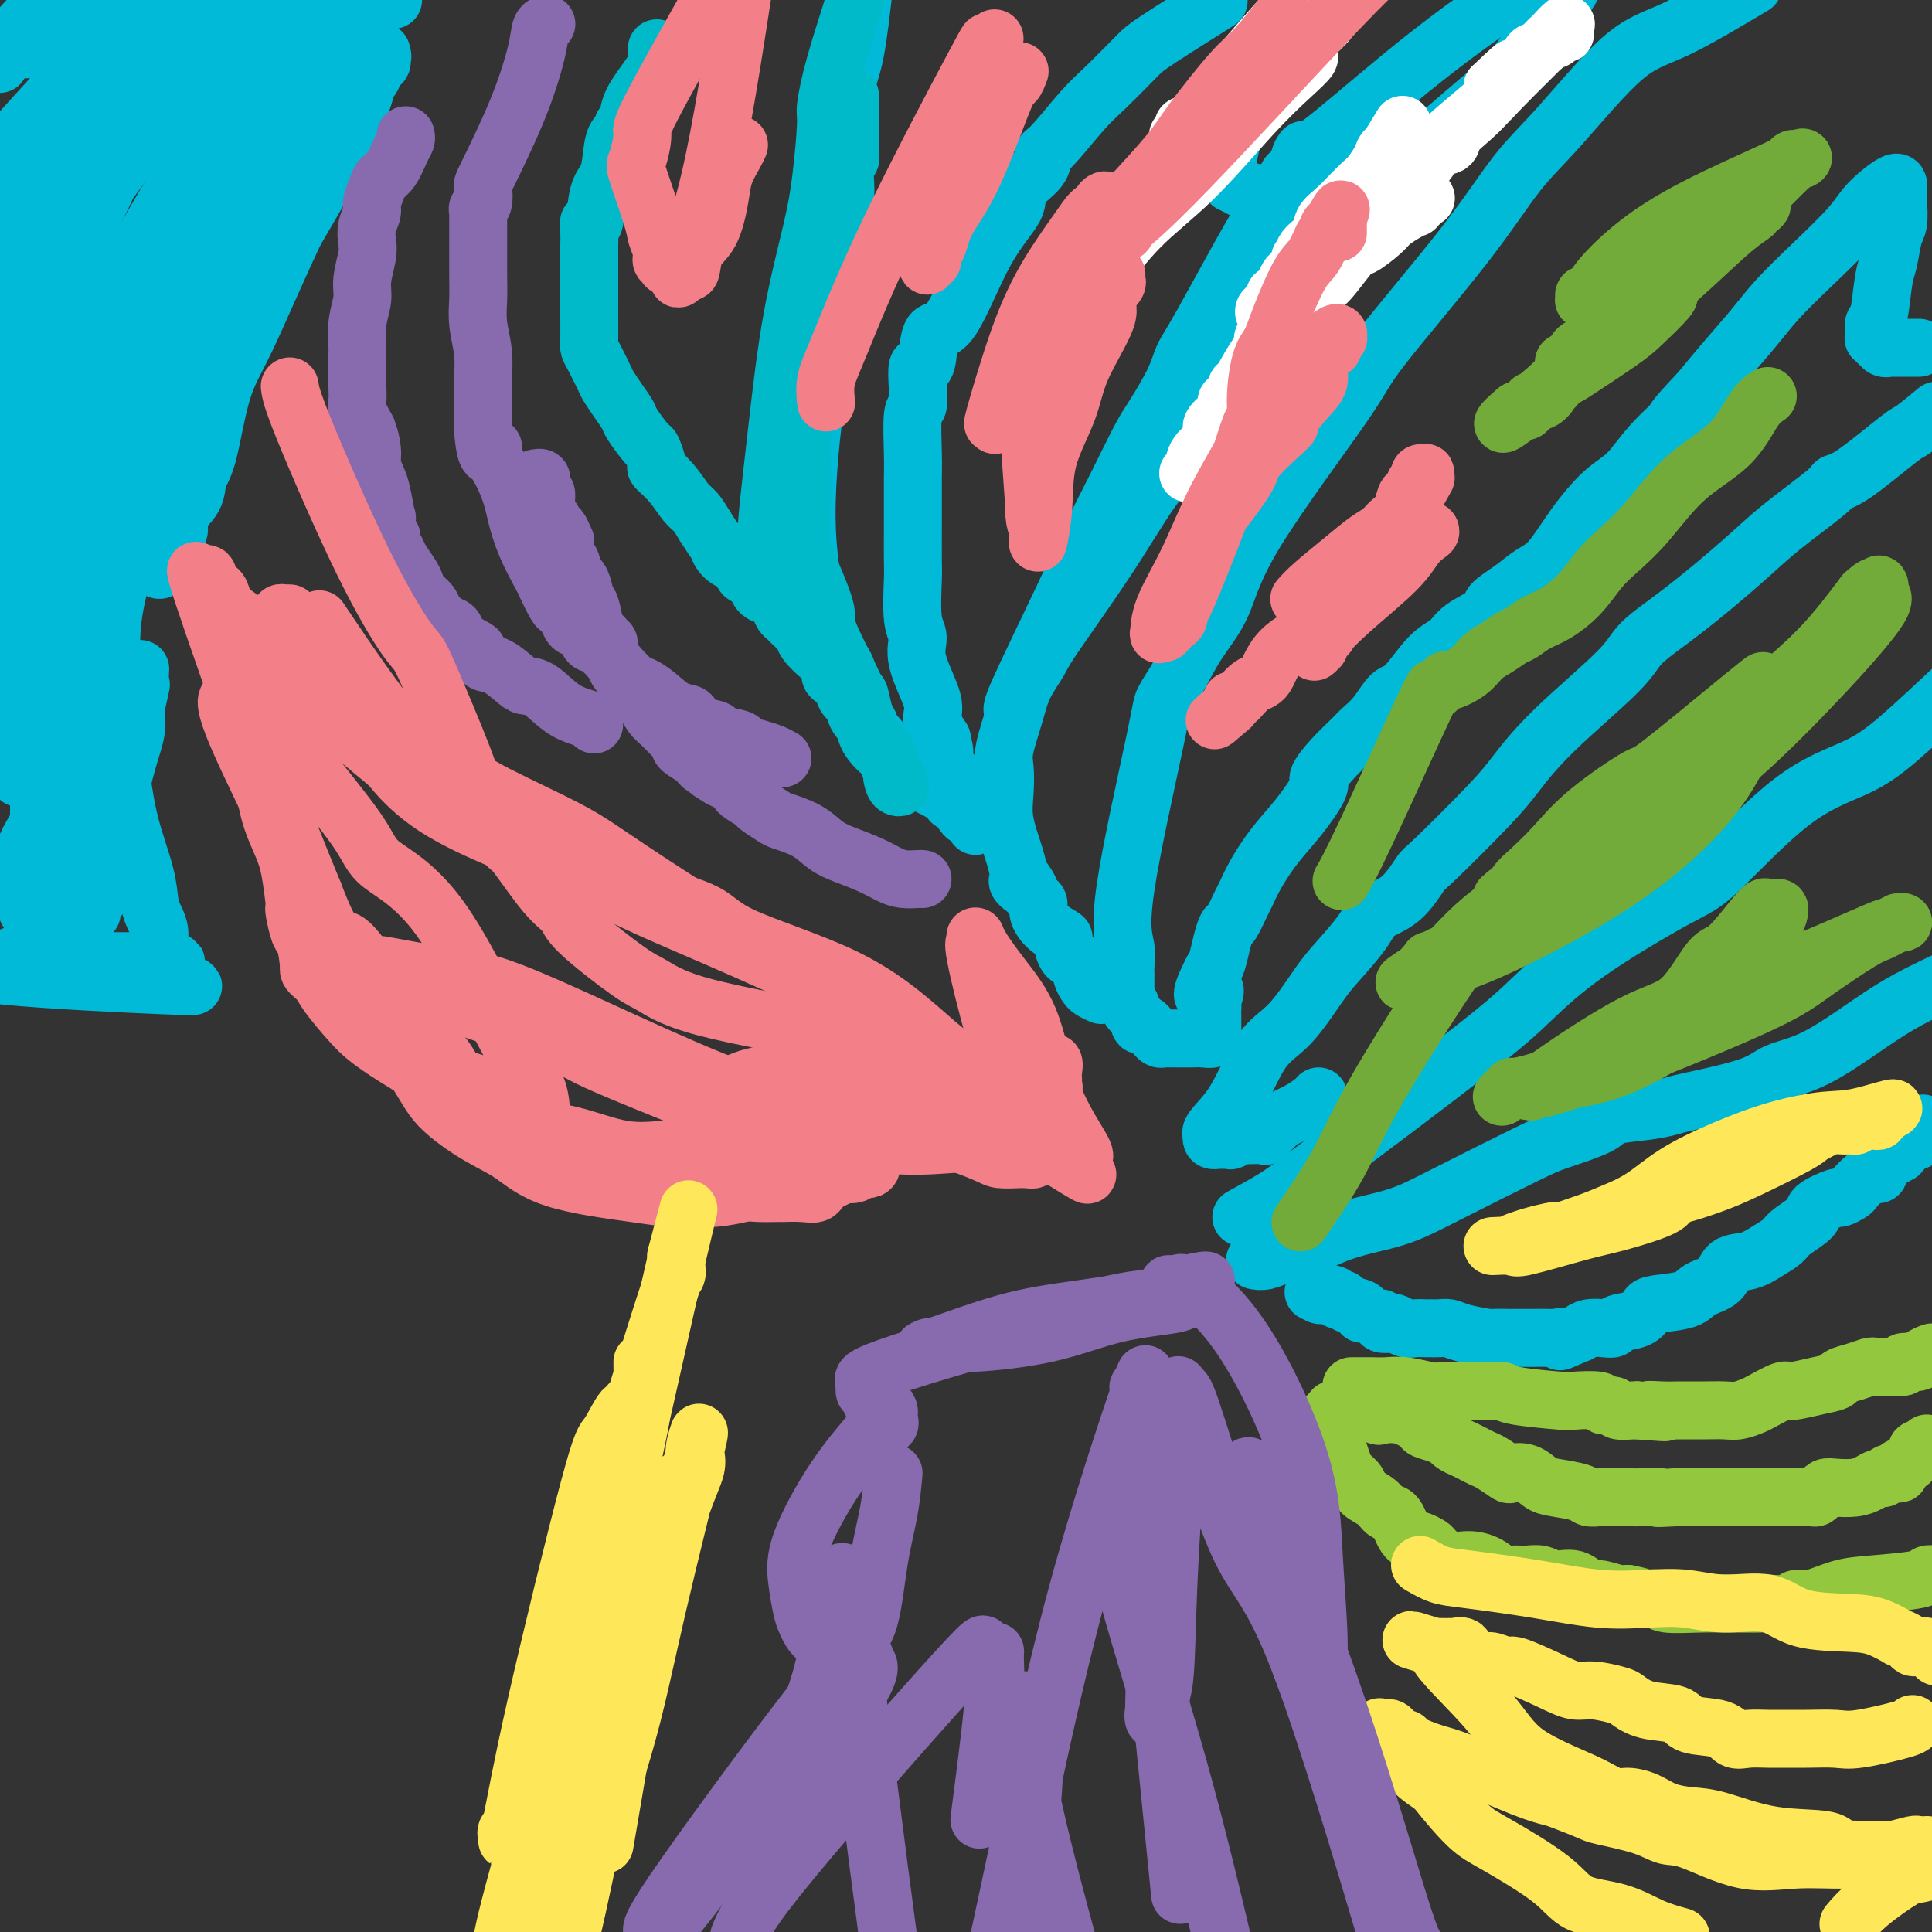 <svg viewBox='0 0 400 400' version='1.1' xmlns='http://www.w3.org/2000/svg' xmlns:xlink='http://www.w3.org/1999/xlink'><rect x="0" y="0" width="400" height="400" fill="#333333" stroke="none"/><g fill='none' stroke='#00BAD8' stroke-width='12' stroke-linecap='round' stroke-linejoin='round'><path d='M39,204c1.289,0.156 2.578,0.311 -5,0c-7.578,-0.311 -24.022,-1.089 -33,-2c-8.978,-0.911 -10.489,-1.956 -12,-3'/><path d='M3,198c-0.354,-0.113 -0.707,-0.226 0,0c0.707,0.226 2.476,0.793 4,1c1.524,0.207 2.804,0.056 4,0c1.196,-0.056 2.308,-0.015 3,0c0.692,0.015 0.963,0.004 1,0c0.037,-0.004 -0.159,-0.001 0,0c0.159,0.001 0.672,0.000 1,0c0.328,-0.000 0.470,-0.000 1,0c0.530,0.000 1.447,0.000 2,0c0.553,-0.000 0.743,-0.000 1,0c0.257,0.000 0.580,0.000 1,0c0.420,-0.000 0.938,-0.000 1,0c0.062,0.000 -0.333,0.000 0,0c0.333,-0.000 1.395,-0.000 2,0c0.605,0.000 0.753,0.000 1,0c0.247,-0.000 0.592,-0.000 1,0c0.408,0.000 0.879,0.000 1,0c0.121,-0.000 -0.107,-0.000 0,0c0.107,0.000 0.550,0.000 1,0c0.450,-0.000 0.908,-0.000 1,0c0.092,0.000 -0.182,0.000 0,0c0.182,-0.000 0.818,-0.000 1,0c0.182,0.000 -0.091,0.000 0,0c0.091,-0.000 0.545,-0.000 1,0c0.455,0.000 0.909,0.000 1,0c0.091,0.000 -0.182,0.000 0,0c0.182,0.000 0.818,0.000 1,0c0.182,0.000 -0.091,0.000 0,0c0.091,0.000 0.545,0.000 1,0'/><path d='M34,199c4.779,0.193 1.225,0.176 0,0c-1.225,-0.176 -0.121,-0.510 0,-1c0.121,-0.490 -0.739,-1.137 -1,-2c-0.261,-0.863 0.078,-1.941 0,-3c-0.078,-1.059 -0.574,-2.099 -1,-3c-0.426,-0.901 -0.784,-1.664 -1,-3c-0.216,-1.336 -0.292,-3.245 -1,-6c-0.708,-2.755 -2.050,-6.357 -3,-10c-0.950,-3.643 -1.509,-7.327 -2,-11c-0.491,-3.673 -0.916,-7.335 -1,-10c-0.084,-2.665 0.171,-4.334 0,-6c-0.171,-1.666 -0.769,-3.330 -1,-5c-0.231,-1.670 -0.096,-3.348 0,-6c0.096,-2.652 0.151,-6.279 2,-13c1.849,-6.721 5.491,-16.536 7,-22c1.509,-5.464 0.883,-6.575 1,-9c0.117,-2.425 0.976,-6.163 2,-9c1.024,-2.837 2.213,-4.774 3,-7c0.787,-2.226 1.171,-4.742 3,-11c1.829,-6.258 5.103,-16.258 7,-21c1.897,-4.742 2.417,-4.226 3,-5c0.583,-0.774 1.228,-2.836 2,-4c0.772,-1.164 1.669,-1.429 2,-2c0.331,-0.571 0.094,-1.449 1,-2c0.906,-0.551 2.953,-0.776 5,-1'/><path d='M61,27c2.310,-2.574 1.586,-2.010 2,-2c0.414,0.010 1.966,-0.533 3,-1c1.034,-0.467 1.550,-0.858 2,-1c0.450,-0.142 0.833,-0.037 1,0c0.167,0.037 0.117,0.005 0,0c-0.117,-0.005 -0.300,0.018 0,0c0.300,-0.018 1.085,-0.076 1,0c-0.085,0.076 -1.039,0.287 -1,0c0.039,-0.287 1.069,-1.071 0,0c-1.069,1.071 -4.239,3.999 -8,8c-3.761,4.001 -8.115,9.077 -11,13c-2.885,3.923 -4.303,6.695 -8,12c-3.697,5.305 -9.674,13.144 -13,20c-3.326,6.856 -4.000,12.729 -5,17c-1.000,4.271 -2.324,6.940 -4,11c-1.676,4.060 -3.703,9.510 -5,13c-1.297,3.490 -1.864,5.022 -2,6c-0.136,0.978 0.160,1.404 0,2c-0.160,0.596 -0.776,1.361 -1,2c-0.224,0.639 -0.057,1.152 0,1c0.057,-0.152 0.005,-0.969 0,-1c-0.005,-0.031 0.037,0.722 3,-5c2.963,-5.722 8.847,-17.921 14,-31c5.153,-13.079 9.577,-27.040 14,-41'/><path d='M43,50c6.391,-14.680 6.869,-12.881 8,-15c1.131,-2.119 2.916,-8.157 5,-13c2.084,-4.843 4.467,-8.491 6,-11c1.533,-2.509 2.215,-3.879 3,-5c0.785,-1.121 1.673,-1.994 3,-3c1.327,-1.006 3.093,-2.145 4,-3c0.907,-0.855 0.953,-1.428 1,-2'/><path d='M73,10c0.812,-1.600 1.624,-3.199 0,0c-1.624,3.199 -5.685,11.197 -8,16c-2.315,4.803 -2.883,6.411 -4,10c-1.117,3.589 -2.782,9.158 -4,13c-1.218,3.842 -1.990,5.957 -3,7c-1.010,1.043 -2.256,1.013 -3,2c-0.744,0.987 -0.984,2.992 -1,4c-0.016,1.008 0.191,1.020 0,1c-0.191,-0.020 -0.779,-0.073 -1,0c-0.221,0.073 -0.074,0.271 0,0c0.074,-0.271 0.074,-1.011 0,-1c-0.074,0.011 -0.222,0.771 2,-4c2.222,-4.771 6.815,-15.075 10,-21c3.185,-5.925 4.961,-7.473 7,-10c2.039,-2.527 4.340,-6.034 6,-8c1.660,-1.966 2.680,-2.390 3,-3c0.320,-0.610 -0.058,-1.404 0,-2c0.058,-0.596 0.553,-0.993 1,-1c0.447,-0.007 0.846,0.376 1,0c0.154,-0.376 0.064,-1.512 0,-2c-0.064,-0.488 -0.100,-0.327 0,0c0.100,0.327 0.336,0.820 0,1c-0.336,0.180 -1.244,0.049 -2,2c-0.756,1.951 -1.359,5.986 -4,12c-2.641,6.014 -7.321,14.007 -12,22'/><path d='M61,48c-4.632,9.923 -7.711,17.231 -10,22c-2.289,4.769 -3.788,7.000 -5,11c-1.212,4.000 -2.137,9.771 -3,13c-0.863,3.229 -1.665,3.917 -2,5c-0.335,1.083 -0.203,2.562 -1,4c-0.797,1.438 -2.522,2.836 -3,4c-0.478,1.164 0.292,2.095 0,3c-0.292,0.905 -1.648,1.783 -2,2c-0.352,0.217 0.298,-0.226 0,0c-0.298,0.226 -1.543,1.123 -2,2c-0.457,0.877 -0.127,1.735 0,2c0.127,0.265 0.049,-0.061 0,0c-0.049,0.061 -0.069,0.511 0,1c0.069,0.489 0.226,1.018 0,1c-0.226,-0.018 -0.835,-0.585 -1,-1c-0.165,-0.415 0.116,-0.680 0,-1c-0.116,-0.320 -0.628,-0.696 3,-17c3.628,-16.304 11.395,-48.535 15,-64c3.605,-15.465 3.047,-14.164 4,-17c0.953,-2.836 3.415,-9.810 6,-17c2.585,-7.190 5.292,-14.595 8,-22'/><path d='M38,17c2.025,-2.737 4.049,-5.474 0,0c-4.049,5.474 -14.172,19.160 -21,28c-6.828,8.840 -10.360,12.835 -13,17c-2.640,4.165 -4.386,8.499 -5,10c-0.614,1.501 -0.094,0.170 0,0c0.094,-0.170 -0.238,0.820 0,1c0.238,0.180 1.046,-0.452 2,-1c0.954,-0.548 2.053,-1.012 5,-5c2.947,-3.988 7.744,-11.501 13,-22c5.256,-10.499 10.973,-23.985 14,-31c3.027,-7.015 3.363,-7.559 4,-9c0.637,-1.441 1.573,-3.777 2,-5c0.427,-1.223 0.345,-1.331 0,-1c-0.345,0.331 -0.954,1.103 -2,3c-1.046,1.897 -2.528,4.921 -8,18c-5.472,13.079 -14.935,36.214 -20,50c-5.065,13.786 -5.733,18.225 -7,22c-1.267,3.775 -3.134,6.888 -5,10'/><path d='M4,93c-1.405,2.220 -2.809,4.440 0,0c2.809,-4.440 9.832,-15.542 16,-26c6.168,-10.458 11.480,-20.274 15,-26c3.520,-5.726 5.248,-7.363 7,-10c1.752,-2.637 3.527,-6.273 4,-7c0.473,-0.727 -0.355,1.457 0,0c0.355,-1.457 1.893,-6.553 0,0c-1.893,6.553 -7.219,24.757 -13,39c-5.781,14.243 -12.018,24.527 -17,32c-4.982,7.473 -8.709,12.135 -12,16c-3.291,3.865 -6.145,6.932 -9,10'/><path d='M15,88c-2.256,5.268 -4.512,10.536 0,0c4.512,-10.536 15.792,-36.875 23,-52c7.208,-15.125 10.345,-19.036 14,-25c3.655,-5.964 7.827,-13.982 12,-22'/><path d='M30,6c1.356,-2.333 2.711,-4.667 0,0c-2.711,4.667 -9.489,16.333 -16,26c-6.511,9.667 -12.756,17.333 -19,25'/><path d='M10,41c-1.178,1.400 -2.356,2.800 0,0c2.356,-2.800 8.244,-9.800 14,-18c5.756,-8.200 11.378,-17.600 17,-27'/><path d='M6,26c1.500,-2.000 3.000,-4.000 0,0c-3.000,4.000 -10.500,14.000 -18,24'/><path d='M-1,33c-2.289,2.489 -4.578,4.978 0,0c4.578,-4.978 16.022,-17.422 25,-28c8.978,-10.578 15.489,-19.289 22,-28'/><path d='M14,0c0.801,-0.726 1.602,-1.453 0,0c-1.602,1.453 -5.607,5.084 -8,7c-2.393,1.916 -3.174,2.116 -4,3c-0.826,0.884 -1.698,2.452 -2,3c-0.302,0.548 -0.034,0.075 0,0c0.034,-0.075 -0.166,0.248 0,0c0.166,-0.248 0.699,-1.067 1,-2c0.301,-0.933 0.372,-1.981 3,-5c2.628,-3.019 7.814,-8.010 13,-13'/><path d='M6,6c0.166,-0.020 0.331,-0.040 0,0c-0.331,0.040 -1.159,0.139 -1,1c0.159,0.861 1.305,2.483 1,3c-0.305,0.517 -2.062,-0.069 1,0c3.062,0.069 10.942,0.795 16,1c5.058,0.205 7.294,-0.110 9,-1c1.706,-0.890 2.882,-2.355 5,-4c2.118,-1.645 5.176,-3.470 7,-5c1.824,-1.530 2.412,-2.765 3,-4'/><path d='M46,9c0.341,-0.732 0.681,-1.464 0,0c-0.681,1.464 -2.384,5.125 -4,8c-1.616,2.875 -3.144,4.964 -4,6c-0.856,1.036 -1.040,1.020 -1,1c0.040,-0.020 0.304,-0.043 0,0c-0.304,0.043 -1.175,0.154 0,-1c1.175,-1.154 4.398,-3.571 7,-6c2.602,-2.429 4.585,-4.870 7,-7c2.415,-2.130 5.264,-3.947 7,-5c1.736,-1.053 2.359,-1.340 3,-2c0.641,-0.660 1.299,-1.694 2,-2c0.701,-0.306 1.445,0.114 2,0c0.555,-0.114 0.919,-0.763 1,-1c0.081,-0.237 -0.123,-0.064 0,0c0.123,0.064 0.573,0.017 1,0c0.427,-0.017 0.831,-0.005 1,0c0.169,0.005 0.105,0.001 0,0c-0.105,-0.001 -0.249,-0.000 0,0c0.249,0.000 0.893,0.000 1,0c0.107,-0.000 -0.323,0.000 0,0c0.323,-0.000 1.400,-0.000 2,0c0.600,0.000 0.725,0.001 1,0c0.275,-0.001 0.701,-0.003 1,0c0.299,0.003 0.472,0.011 1,0c0.528,-0.011 1.411,-0.041 2,0c0.589,0.041 0.882,0.155 1,0c0.118,-0.155 0.059,-0.577 0,-1'/><path d='M77,-1c2.667,-0.500 2.333,-0.750 2,-1'/><path d='M81,0c0.343,-0.023 0.685,-0.046 0,0c-0.685,0.046 -2.399,0.161 -4,2c-1.601,1.839 -3.091,5.402 -5,8c-1.909,2.598 -4.238,4.231 -8,8c-3.762,3.769 -8.959,9.675 -12,13c-3.041,3.325 -3.928,4.071 -5,5c-1.072,0.929 -2.329,2.042 -3,3c-0.671,0.958 -0.755,1.760 -1,2c-0.245,0.240 -0.652,-0.083 -1,0c-0.348,0.083 -0.638,0.571 -1,1c-0.362,0.429 -0.797,0.801 -1,1c-0.203,0.199 -0.175,0.227 0,0c0.175,-0.227 0.496,-0.709 1,-2c0.504,-1.291 1.190,-3.392 2,-5c0.810,-1.608 1.743,-2.724 2,-3c0.257,-0.276 -0.161,0.288 0,0c0.161,-0.288 0.903,-1.428 1,-1c0.097,0.428 -0.451,2.424 0,1c0.451,-1.424 1.901,-6.270 -2,5c-3.901,11.270 -13.152,38.654 -18,53c-4.848,14.346 -5.292,15.654 -6,18c-0.708,2.346 -1.678,5.731 -3,12c-1.322,6.269 -2.995,15.421 -4,21c-1.005,5.579 -1.341,7.586 -1,11c0.341,3.414 1.359,8.235 2,11c0.641,2.765 0.903,3.475 1,4c0.097,0.525 0.028,0.864 0,1c-0.028,0.136 -0.014,0.068 0,0'/><path d='M15,169c0.633,2.829 0.716,1.901 0,0c-0.716,-1.901 -2.230,-4.776 -4,-18c-1.770,-13.224 -3.795,-36.796 -4,-48c-0.205,-11.204 1.408,-10.041 2,-10c0.592,0.041 0.161,-1.042 0,-2c-0.161,-0.958 -0.052,-1.791 0,-2c0.052,-0.209 0.049,0.206 0,1c-0.049,0.794 -0.143,1.968 0,4c0.143,2.032 0.522,4.922 0,15c-0.522,10.078 -1.944,27.343 -3,36c-1.056,8.657 -1.747,8.708 -2,10c-0.253,1.292 -0.068,3.827 0,5c0.068,1.173 0.020,0.984 0,1c-0.020,0.016 -0.013,0.238 0,0c0.013,-0.238 0.032,-0.936 0,-2c-0.032,-1.064 -0.114,-2.496 0,-6c0.114,-3.504 0.423,-9.082 0,-13c-0.423,-3.918 -1.577,-6.178 -2,-9c-0.423,-2.822 -0.113,-6.207 0,-9c0.113,-2.793 0.030,-4.994 0,-6c-0.030,-1.006 -0.008,-0.816 0,-1c0.008,-0.184 0.002,-0.742 0,-1c-0.002,-0.258 -0.001,-0.217 0,0c0.001,0.217 0.000,0.608 0,1'/><path d='M2,115c0.475,-3.534 2.663,10.131 4,20c1.337,9.869 1.823,15.943 2,23c0.177,7.057 0.046,15.096 0,19c-0.046,3.904 -0.008,3.673 0,4c0.008,0.327 -0.013,1.212 0,2c0.013,0.788 0.059,1.478 0,2c-0.059,0.522 -0.223,0.876 0,1c0.223,0.124 0.833,0.019 1,0c0.167,-0.019 -0.108,0.047 0,0c0.108,-0.047 0.600,-0.209 1,0c0.400,0.209 0.709,0.789 1,0c0.291,-0.789 0.565,-2.946 1,-5c0.435,-2.054 1.031,-4.005 2,-7c0.969,-2.995 2.312,-7.036 3,-10c0.688,-2.964 0.720,-4.852 1,-6c0.280,-1.148 0.806,-1.557 1,-2c0.194,-0.443 0.054,-0.922 0,-1c-0.054,-0.078 -0.022,0.244 0,0c0.022,-0.244 0.035,-1.056 0,-1c-0.035,0.056 -0.116,0.978 0,1c0.116,0.022 0.430,-0.856 -1,1c-1.430,1.856 -4.604,6.448 -7,10c-2.396,3.552 -4.015,6.065 -5,8c-0.985,1.935 -1.336,3.293 -2,4c-0.664,0.707 -1.642,0.764 -2,1c-0.358,0.236 -0.096,0.651 0,1c0.096,0.349 0.026,0.632 0,1c-0.026,0.368 -0.007,0.819 0,1c0.007,0.181 0.004,0.090 0,0'/><path d='M2,182c-2.638,4.124 -0.732,0.935 0,0c0.732,-0.935 0.290,0.385 0,1c-0.290,0.615 -0.428,0.527 0,1c0.428,0.473 1.423,1.507 2,2c0.577,0.493 0.735,0.444 1,1c0.265,0.556 0.635,1.718 1,2c0.365,0.282 0.724,-0.317 1,0c0.276,0.317 0.469,1.549 1,2c0.531,0.451 1.399,0.121 2,0c0.601,-0.121 0.936,-0.032 1,0c0.064,0.032 -0.142,0.009 0,0c0.142,-0.009 0.630,-0.003 1,0c0.370,0.003 0.620,0.002 1,0c0.380,-0.002 0.889,-0.004 1,0c0.111,0.004 -0.177,0.015 0,0c0.177,-0.015 0.817,-0.056 1,0c0.183,0.056 -0.092,0.207 0,0c0.092,-0.207 0.550,-0.774 1,-1c0.450,-0.226 0.891,-0.113 1,0c0.109,0.113 -0.115,0.225 0,0c0.115,-0.225 0.570,-0.787 1,-1c0.430,-0.213 0.834,-0.075 1,0c0.166,0.075 0.095,0.088 0,0c-0.095,-0.088 -0.214,-0.277 0,-1c0.214,-0.723 0.762,-1.981 1,-2c0.238,-0.019 0.167,1.201 1,-3c0.833,-4.201 2.570,-13.823 4,-20c1.430,-6.177 2.551,-8.908 3,-11c0.449,-2.092 0.224,-3.546 0,-5'/><path d='M28,147c1.619,-7.298 1.167,-5.042 1,-5c-0.167,0.042 -0.048,-2.131 0,-3c0.048,-0.869 0.024,-0.435 0,0'/><path d='M257,252c2.504,-1.379 5.007,-2.757 7,-4c1.993,-1.243 3.474,-2.350 11,-8c7.526,-5.650 21.095,-15.842 29,-22c7.905,-6.158 10.146,-8.281 13,-11c2.854,-2.719 6.323,-6.032 12,-10c5.677,-3.968 13.563,-8.590 18,-11c4.437,-2.410 5.427,-2.607 9,-6c3.573,-3.393 9.731,-9.982 15,-14c5.269,-4.018 9.649,-5.466 13,-7c3.351,-1.534 5.672,-3.152 9,-6c3.328,-2.848 7.664,-6.924 12,-11'/><path d='M273,227c-0.201,0.253 -0.401,0.506 -1,1c-0.599,0.494 -1.595,1.229 -3,2c-1.405,0.771 -3.219,1.580 -4,2c-0.781,0.420 -0.528,0.453 -1,1c-0.472,0.547 -1.669,1.610 -2,2c-0.331,0.390 0.205,0.108 0,0c-0.205,-0.108 -1.151,-0.043 -2,0c-0.849,0.043 -1.600,0.064 -2,0c-0.400,-0.064 -0.450,-0.213 -1,0c-0.550,0.213 -1.600,0.789 -2,1c-0.400,0.211 -0.150,0.057 0,0c0.150,-0.057 0.199,-0.015 0,0c-0.199,0.015 -0.645,0.005 -1,0c-0.355,-0.005 -0.617,-0.004 -1,0c-0.383,0.004 -0.886,0.011 -1,0c-0.114,-0.011 0.162,-0.042 0,0c-0.162,0.042 -0.760,0.155 -1,0c-0.240,-0.155 -0.120,-0.577 0,-1'/><path d='M251,235c-1.085,-0.758 1.702,-2.654 4,-6c2.298,-3.346 4.107,-8.141 6,-11c1.893,-2.859 3.870,-3.781 6,-6c2.130,-2.219 4.414,-5.736 6,-8c1.586,-2.264 2.474,-3.276 4,-5c1.526,-1.724 3.689,-4.158 5,-6c1.311,-1.842 1.772,-3.090 3,-4c1.228,-0.910 3.225,-1.482 5,-3c1.775,-1.518 3.327,-3.981 4,-5c0.673,-1.019 0.467,-0.593 3,-3c2.533,-2.407 7.804,-7.646 11,-11c3.196,-3.354 4.316,-4.822 6,-7c1.684,-2.178 3.933,-5.068 8,-9c4.067,-3.932 9.951,-8.908 13,-12c3.049,-3.092 3.262,-4.299 5,-6c1.738,-1.701 5.000,-3.895 9,-7c4.000,-3.105 8.739,-7.120 12,-10c3.261,-2.880 5.046,-4.625 8,-7c2.954,-2.375 7.079,-5.379 9,-7c1.921,-1.621 1.639,-1.857 2,-2c0.361,-0.143 1.365,-0.193 4,-2c2.635,-1.807 6.902,-5.371 9,-7c2.098,-1.629 2.028,-1.323 3,-2c0.972,-0.677 2.986,-2.339 5,-4'/><path d='M397,72c0.308,-0.000 0.616,-0.000 0,0c-0.616,0.000 -2.155,0.000 -3,0c-0.845,-0.000 -0.996,-0.000 -1,0c-0.004,0.000 0.140,0.001 0,0c-0.140,-0.001 -0.563,-0.004 -1,0c-0.437,0.004 -0.888,0.016 -1,0c-0.112,-0.016 0.115,-0.061 0,0c-0.115,0.061 -0.570,0.226 -1,0c-0.430,-0.226 -0.833,-0.845 -1,-1c-0.167,-0.155 -0.097,0.153 0,0c0.097,-0.153 0.221,-0.766 0,-1c-0.221,-0.234 -0.788,-0.088 -1,0c-0.212,0.088 -0.068,0.119 0,0c0.068,-0.119 0.060,-0.389 0,-1c-0.060,-0.611 -0.171,-1.564 0,-2c0.171,-0.436 0.624,-0.355 1,-2c0.376,-1.645 0.675,-5.016 1,-7c0.325,-1.984 0.676,-2.583 1,-4c0.324,-1.417 0.623,-3.653 1,-5c0.377,-1.347 0.834,-1.804 1,-3c0.166,-1.196 0.042,-3.132 0,-4c-0.042,-0.868 -0.002,-0.669 0,-1c0.002,-0.331 -0.034,-1.193 0,-2c0.034,-0.807 0.138,-1.561 -1,-1c-1.138,0.561 -3.516,2.437 -5,4c-1.484,1.563 -2.073,2.815 -4,5c-1.927,2.185 -5.193,5.304 -8,8c-2.807,2.696 -5.154,4.970 -7,7c-1.846,2.030 -3.189,3.816 -5,6c-1.811,2.184 -4.089,4.767 -6,7c-1.911,2.233 -3.456,4.117 -5,6'/><path d='M352,81c-7.237,7.639 -4.829,5.737 -5,6c-0.171,0.263 -2.919,2.689 -5,5c-2.081,2.311 -3.494,4.505 -5,6c-1.506,1.495 -3.104,2.290 -5,4c-1.896,1.710 -4.089,4.335 -6,7c-1.911,2.665 -3.541,5.371 -5,7c-1.459,1.629 -2.747,2.182 -4,3c-1.253,0.818 -2.470,1.899 -4,3c-1.530,1.101 -3.373,2.220 -4,3c-0.627,0.780 -0.037,1.222 -1,2c-0.963,0.778 -3.479,1.894 -5,3c-1.521,1.106 -2.048,2.204 -3,3c-0.952,0.796 -2.328,1.291 -4,3c-1.672,1.709 -3.640,4.630 -5,6c-1.360,1.370 -2.114,1.187 -3,2c-0.886,0.813 -1.906,2.621 -3,4c-1.094,1.379 -2.262,2.330 -3,3c-0.738,0.670 -1.046,1.059 -2,2c-0.954,0.941 -2.554,2.434 -4,4c-1.446,1.566 -2.737,3.205 -3,4c-0.263,0.795 0.501,0.745 0,2c-0.501,1.255 -2.266,3.814 -4,6c-1.734,2.186 -3.438,3.998 -5,6c-1.562,2.002 -2.982,4.195 -4,6c-1.018,1.805 -1.635,3.224 -2,4c-0.365,0.776 -0.479,0.911 -1,2c-0.521,1.089 -1.449,3.132 -2,4c-0.551,0.868 -0.725,0.563 -1,1c-0.275,0.437 -0.651,1.618 -1,3c-0.349,1.382 -0.671,2.966 -1,4c-0.329,1.034 -0.664,1.517 -1,2'/><path d='M251,201c-3.868,7.604 -1.036,4.615 0,4c1.036,-0.615 0.278,1.145 0,2c-0.278,0.855 -0.074,0.806 0,1c0.074,0.194 0.020,0.630 0,1c-0.020,0.370 -0.005,0.674 0,1c0.005,0.326 0.001,0.675 0,1c-0.001,0.325 -0.000,0.627 0,1c0.000,0.373 -0.000,0.817 0,1c0.000,0.183 0.002,0.105 0,0c-0.002,-0.105 -0.006,-0.238 0,0c0.006,0.238 0.023,0.849 0,1c-0.023,0.151 -0.086,-0.156 0,0c0.086,0.156 0.322,0.774 0,1c-0.322,0.226 -1.203,0.061 -2,0c-0.797,-0.061 -1.509,-0.016 -2,0c-0.491,0.016 -0.762,0.004 -1,0c-0.238,-0.004 -0.445,-0.000 -1,0c-0.555,0.000 -1.458,-0.003 -2,0c-0.542,0.003 -0.723,0.012 -1,0c-0.277,-0.012 -0.651,-0.045 -1,0c-0.349,0.045 -0.672,0.169 -1,0c-0.328,-0.169 -0.662,-0.632 -1,-1c-0.338,-0.368 -0.682,-0.641 -1,-1c-0.318,-0.359 -0.611,-0.803 -1,-1c-0.389,-0.197 -0.875,-0.147 -1,0c-0.125,0.147 0.111,0.390 0,0c-0.111,-0.390 -0.568,-1.413 -1,-2c-0.432,-0.587 -0.838,-0.739 -1,-1c-0.162,-0.261 -0.081,-0.630 0,-1'/><path d='M234,208c-1.155,-1.422 -1.042,-1.478 -1,-2c0.042,-0.522 0.013,-1.509 0,-2c-0.013,-0.491 -0.009,-0.485 0,-1c0.009,-0.515 0.024,-1.552 0,-2c-0.024,-0.448 -0.086,-0.306 0,-1c0.086,-0.694 0.319,-2.224 0,-4c-0.319,-1.776 -1.189,-3.799 0,-12c1.189,-8.201 4.436,-22.579 6,-30c1.564,-7.421 1.444,-7.884 2,-9c0.556,-1.116 1.789,-2.886 3,-5c1.211,-2.114 2.402,-4.571 4,-7c1.598,-2.429 3.603,-4.828 5,-8c1.397,-3.172 2.184,-7.116 7,-15c4.816,-7.884 13.660,-19.709 18,-26c4.340,-6.291 4.177,-7.047 8,-12c3.823,-4.953 11.630,-14.102 17,-21c5.370,-6.898 8.301,-11.544 11,-15c2.699,-3.456 5.167,-5.720 9,-10c3.833,-4.280 9.032,-10.575 13,-14c3.968,-3.425 6.705,-3.978 11,-6c4.295,-2.022 10.147,-5.511 16,-9'/><path d='M228,206c-0.758,-0.346 -1.516,-0.692 -2,-1c-0.484,-0.308 -0.694,-0.576 -1,-1c-0.306,-0.424 -0.706,-1.002 -1,-2c-0.294,-0.998 -0.480,-2.416 -1,-3c-0.520,-0.584 -1.373,-0.334 -2,-1c-0.627,-0.666 -1.029,-2.248 -1,-3c0.029,-0.752 0.488,-0.673 0,-1c-0.488,-0.327 -1.924,-1.060 -3,-2c-1.076,-0.940 -1.794,-2.087 -2,-3c-0.206,-0.913 0.098,-1.592 0,-2c-0.098,-0.408 -0.600,-0.545 -1,-1c-0.400,-0.455 -0.700,-1.227 -1,-2'/><path d='M213,184c-2.200,-3.358 -0.199,-0.751 0,0c0.199,0.751 -1.404,-0.352 -2,-1c-0.596,-0.648 -0.184,-0.839 0,-1c0.184,-0.161 0.141,-0.290 0,-1c-0.141,-0.710 -0.379,-2.000 -1,-4c-0.621,-2.000 -1.624,-4.712 -2,-7c-0.376,-2.288 -0.124,-4.154 0,-6c0.124,-1.846 0.121,-3.671 0,-5c-0.121,-1.329 -0.360,-2.162 0,-4c0.360,-1.838 1.317,-4.680 2,-7c0.683,-2.320 1.090,-4.117 2,-6c0.910,-1.883 2.321,-3.850 3,-5c0.679,-1.150 0.624,-1.481 3,-5c2.376,-3.519 7.182,-10.227 11,-16c3.818,-5.773 6.649,-10.613 9,-14c2.351,-3.387 4.223,-5.322 7,-9c2.777,-3.678 6.460,-9.100 9,-13c2.540,-3.900 3.937,-6.278 6,-9c2.063,-2.722 4.793,-5.790 9,-11c4.207,-5.210 9.893,-12.564 14,-17c4.107,-4.436 6.636,-5.954 8,-7c1.364,-1.046 1.561,-1.621 4,-4c2.439,-2.379 7.118,-6.564 10,-9c2.882,-2.436 3.966,-3.125 7,-7c3.034,-3.875 8.017,-10.938 13,-18'/><path d='M306,21c1.267,-1.092 2.534,-2.184 0,0c-2.534,2.184 -8.867,7.643 -13,11c-4.133,3.357 -6.064,4.612 -9,6c-2.936,1.388 -6.878,2.908 -9,4c-2.122,1.092 -2.424,1.757 -3,2c-0.576,0.243 -1.425,0.065 -2,0c-0.575,-0.065 -0.876,-0.017 -1,0c-0.124,0.017 -0.070,0.001 0,0c0.070,-0.001 0.156,0.011 0,0c-0.156,-0.011 -0.554,-0.045 -1,0c-0.446,0.045 -0.941,0.169 -1,0c-0.059,-0.169 0.317,-0.633 0,-1c-0.317,-0.367 -1.328,-0.638 -2,-1c-0.672,-0.362 -1.004,-0.814 -1,-1c0.004,-0.186 0.343,-0.107 0,0c-0.343,0.107 -1.368,0.240 -2,0c-0.632,-0.240 -0.871,-0.853 -1,-1c-0.129,-0.147 -0.149,0.171 -1,0c-0.851,-0.171 -2.533,-0.833 -3,-1c-0.467,-0.167 0.282,0.160 0,0c-0.282,-0.160 -1.595,-0.809 -2,-1c-0.405,-0.191 0.097,0.075 0,0c-0.097,-0.075 -0.794,-0.490 -1,-1c-0.206,-0.510 0.080,-1.115 0,-1c-0.080,0.115 -0.524,0.951 0,-2c0.524,-2.951 2.017,-9.688 4,-15c1.983,-5.312 4.457,-9.199 6,-12c1.543,-2.801 2.155,-4.514 3,-6c0.845,-1.486 1.922,-2.743 3,-4'/><path d='M251,1c1.135,-0.713 2.270,-1.426 0,0c-2.270,1.426 -7.946,4.992 -11,7c-3.054,2.008 -3.488,2.459 -5,4c-1.512,1.541 -4.104,4.172 -6,6c-1.896,1.828 -3.098,2.852 -5,5c-1.902,2.148 -4.505,5.419 -6,7c-1.495,1.581 -1.881,1.474 -2,2c-0.119,0.526 0.030,1.687 -1,3c-1.030,1.313 -3.239,2.778 -4,4c-0.761,1.222 -0.074,2.200 -1,4c-0.926,1.800 -3.466,4.420 -6,9c-2.534,4.580 -5.061,11.119 -7,14c-1.939,2.881 -3.290,2.104 -4,3c-0.710,0.896 -0.778,3.467 -1,5c-0.222,1.533 -0.599,2.029 -1,2c-0.401,-0.029 -0.825,-0.584 -1,0c-0.175,0.584 -0.099,2.308 0,4c0.099,1.692 0.223,3.352 0,4c-0.223,0.648 -0.792,0.284 -1,2c-0.208,1.716 -0.056,5.513 0,8c0.056,2.487 0.015,3.664 0,5c-0.015,1.336 -0.004,2.831 0,4c0.004,1.169 -0.000,2.011 0,3c0.000,0.989 0.005,2.126 0,4c-0.005,1.874 -0.018,4.486 0,6c0.018,1.514 0.069,1.932 0,4c-0.069,2.068 -0.258,5.788 0,8c0.258,2.212 0.964,2.916 1,4c0.036,1.084 -0.599,2.548 0,5c0.599,2.452 2.430,5.891 3,8c0.570,2.109 -0.123,2.888 0,4c0.123,1.112 1.061,2.556 2,4'/><path d='M195,153c0.960,4.169 0.361,2.091 0,2c-0.361,-0.091 -0.485,1.806 0,3c0.485,1.194 1.579,1.686 2,2c0.421,0.314 0.168,0.451 0,1c-0.168,0.549 -0.251,1.510 0,2c0.251,0.490 0.836,0.508 1,1c0.164,0.492 -0.092,1.456 0,2c0.092,0.544 0.532,0.667 1,1c0.468,0.333 0.962,0.876 1,1c0.038,0.124 -0.382,-0.173 0,0c0.382,0.173 1.566,0.814 2,1c0.434,0.186 0.118,-0.084 0,0c-0.118,0.084 -0.037,0.523 0,1c0.037,0.477 0.031,0.992 0,1c-0.031,0.008 -0.088,-0.489 0,-1c0.088,-0.511 0.322,-1.034 0,-1c-0.322,0.034 -1.198,0.627 -2,0c-0.802,-0.627 -1.529,-2.473 -2,-3c-0.471,-0.527 -0.687,0.266 -1,0c-0.313,-0.266 -0.724,-1.591 -1,-2c-0.276,-0.409 -0.417,0.096 -1,0c-0.583,-0.096 -1.609,-0.795 -2,-1c-0.391,-0.205 -0.146,0.085 0,0c0.146,-0.085 0.194,-0.545 0,-1c-0.194,-0.455 -0.629,-0.907 -1,-1c-0.371,-0.093 -0.677,0.171 -1,0c-0.323,-0.171 -0.664,-0.777 -1,-1c-0.336,-0.223 -0.667,-0.064 -1,0c-0.333,0.064 -0.666,0.032 -1,0'/><path d='M188,160c-2.571,-2.184 -1.997,-2.643 -2,-3c-0.003,-0.357 -0.583,-0.610 -1,-1c-0.417,-0.390 -0.671,-0.916 -1,-1c-0.329,-0.084 -0.732,0.275 -1,0c-0.268,-0.275 -0.401,-1.185 -1,-2c-0.599,-0.815 -1.665,-1.536 -2,-2c-0.335,-0.464 0.060,-0.671 0,-1c-0.060,-0.329 -0.577,-0.782 -1,-2c-0.423,-1.218 -0.753,-3.203 -1,-4c-0.247,-0.797 -0.413,-0.406 -1,-1c-0.587,-0.594 -1.596,-2.174 -2,-3c-0.404,-0.826 -0.202,-0.897 0,-1c0.202,-0.103 0.405,-0.237 0,-1c-0.405,-0.763 -1.416,-2.155 -2,-3c-0.584,-0.845 -0.740,-1.144 -1,-2c-0.260,-0.856 -0.624,-2.270 -1,-3c-0.376,-0.730 -0.762,-0.776 -1,-1c-0.238,-0.224 -0.326,-0.625 -1,-4c-0.674,-3.375 -1.933,-9.722 -2,-18c-0.067,-8.278 1.058,-18.486 2,-25c0.942,-6.514 1.701,-9.332 2,-12c0.299,-2.668 0.140,-5.184 0,-7c-0.140,-1.816 -0.260,-2.932 0,-5c0.260,-2.068 0.899,-5.087 1,-8c0.101,-2.913 -0.335,-5.720 0,-9c0.335,-3.280 1.440,-7.034 2,-11c0.560,-3.966 0.574,-8.145 1,-11c0.426,-2.855 1.265,-4.387 2,-8c0.735,-3.613 1.368,-9.306 2,-15'/><path d='M210,147c-0.445,0.128 -0.891,0.256 1,-4c1.891,-4.256 6.118,-12.897 9,-19c2.882,-6.103 4.418,-9.668 6,-13c1.582,-3.332 3.211,-6.432 5,-10c1.789,-3.568 3.739,-7.603 5,-10c1.261,-2.397 1.833,-3.157 3,-5c1.167,-1.843 2.930,-4.770 4,-7c1.070,-2.230 1.446,-3.763 2,-5c0.554,-1.237 1.285,-2.177 4,-7c2.715,-4.823 7.415,-13.529 10,-18c2.585,-4.471 3.056,-4.705 4,-6c0.944,-1.295 2.362,-3.649 3,-5c0.638,-1.351 0.494,-1.700 1,-2c0.506,-0.300 1.660,-0.553 2,-1c0.340,-0.447 -0.135,-1.088 0,-2c0.135,-0.912 0.879,-2.095 1,-2c0.121,0.095 -0.380,1.469 3,-1c3.380,-2.469 10.641,-8.780 17,-14c6.359,-5.220 11.817,-9.349 17,-13c5.183,-3.651 10.092,-6.826 15,-10'/></g>
<g fill='none' stroke='#FFFFFF' stroke-width='12' stroke-linecap='round' stroke-linejoin='round'><path d='M274,59c0.423,-0.288 0.847,-0.577 2,-2c1.153,-1.423 3.036,-3.981 4,-5c0.964,-1.019 1.008,-0.497 2,-1c0.992,-0.503 2.930,-2.029 4,-3c1.070,-0.971 1.270,-1.387 2,-2c0.730,-0.613 1.989,-1.422 3,-2c1.011,-0.578 1.774,-0.925 2,-1c0.226,-0.075 -0.083,0.124 0,0c0.083,-0.124 0.560,-0.569 1,-1c0.440,-0.431 0.842,-0.848 1,-1c0.158,-0.152 0.072,-0.038 0,0c-0.072,0.038 -0.129,0.001 0,0c0.129,-0.001 0.443,0.035 0,0c-0.443,-0.035 -1.644,-0.139 -5,2c-3.356,2.139 -8.869,6.522 -12,9c-3.131,2.478 -3.881,3.052 -5,5c-1.119,1.948 -2.605,5.271 -4,7c-1.395,1.729 -2.697,1.865 -4,2'/><path d='M265,66c-5.090,4.743 -3.314,4.600 -3,5c0.314,0.400 -0.834,1.344 -2,3c-1.166,1.656 -2.350,4.025 -3,5c-0.650,0.975 -0.767,0.555 -1,1c-0.233,0.445 -0.583,1.754 -1,3c-0.417,1.246 -0.900,2.427 -1,3c-0.100,0.573 0.183,0.536 0,1c-0.183,0.464 -0.833,1.428 -1,2c-0.167,0.572 0.149,0.753 0,1c-0.149,0.247 -0.763,0.560 -1,1c-0.237,0.440 -0.095,1.005 0,1c0.095,-0.005 0.145,-0.581 0,0c-0.145,0.581 -0.483,2.319 0,1c0.483,-1.319 1.788,-5.694 3,-9c1.212,-3.306 2.332,-5.542 5,-10c2.668,-4.458 6.886,-11.137 10,-16c3.114,-4.863 5.124,-7.910 7,-11c1.876,-3.090 3.617,-6.225 5,-8c1.383,-1.775 2.409,-2.192 3,-3c0.591,-0.808 0.747,-2.006 1,-3c0.253,-0.994 0.603,-1.783 1,-2c0.397,-0.217 0.842,0.138 1,0c0.158,-0.138 0.029,-0.769 0,-1c-0.029,-0.231 0.042,-0.062 0,0c-0.042,0.062 -0.197,0.017 0,0c0.197,-0.017 0.745,-0.004 1,0c0.255,0.004 0.216,0.001 0,0c-0.216,-0.001 -0.608,-0.001 -1,0'/><path d='M288,30c5.290,-9.144 0.517,-1.005 -2,3c-2.517,4.005 -2.776,3.875 -4,5c-1.224,1.125 -3.412,3.504 -5,5c-1.588,1.496 -2.575,2.110 -3,3c-0.425,0.890 -0.288,2.058 -1,3c-0.712,0.942 -2.271,1.659 -3,3c-0.729,1.341 -0.626,3.305 -1,4c-0.374,0.695 -1.223,0.122 -2,1c-0.777,0.878 -1.480,3.206 -2,4c-0.520,0.794 -0.856,0.054 -1,0c-0.144,-0.054 -0.094,0.579 0,1c0.094,0.421 0.233,0.631 0,1c-0.233,0.369 -0.840,0.899 -1,1c-0.160,0.101 0.125,-0.225 0,0c-0.125,0.225 -0.660,1.001 -1,1c-0.340,-0.001 -0.484,-0.780 0,-1c0.484,-0.220 1.596,0.118 2,0c0.404,-0.118 0.102,-0.692 2,-3c1.898,-2.308 5.998,-6.351 9,-9c3.002,-2.649 4.906,-3.903 6,-5c1.094,-1.097 1.379,-2.036 2,-3c0.621,-0.964 1.579,-1.954 3,-3c1.421,-1.046 3.306,-2.149 4,-3c0.694,-0.851 0.198,-1.449 1,-2c0.802,-0.551 2.902,-1.056 4,-2c1.098,-0.944 1.194,-2.329 2,-3c0.806,-0.671 2.321,-0.630 3,-1c0.679,-0.370 0.522,-1.151 1,-2c0.478,-0.849 1.590,-1.767 3,-3c1.410,-1.233 3.117,-2.781 4,-4c0.883,-1.219 0.941,-2.110 1,-3'/><path d='M309,18c7.580,-7.354 3.531,-2.740 2,-1c-1.531,1.740 -0.543,0.604 0,0c0.543,-0.604 0.641,-0.677 1,-1c0.359,-0.323 0.978,-0.897 1,-1c0.022,-0.103 -0.552,0.266 0,0c0.552,-0.266 2.229,-1.168 3,-2c0.771,-0.832 0.637,-1.595 1,-2c0.363,-0.405 1.224,-0.452 2,-1c0.776,-0.548 1.466,-1.596 2,-2c0.534,-0.404 0.913,-0.163 1,0c0.087,0.163 -0.118,0.248 0,0c0.118,-0.248 0.560,-0.829 1,-1c0.440,-0.171 0.879,0.069 1,0c0.121,-0.069 -0.076,-0.446 0,-1c0.076,-0.554 0.426,-1.285 0,-1c-0.426,0.285 -1.628,1.586 -2,2c-0.372,0.414 0.085,-0.058 -2,2c-2.085,2.058 -6.711,6.646 -9,9c-2.289,2.354 -2.239,2.473 -4,4c-1.761,1.527 -5.332,4.461 -7,6c-1.668,1.539 -1.434,1.683 -2,2c-0.566,0.317 -1.933,0.809 -4,2c-2.067,1.191 -4.832,3.082 -6,4c-1.168,0.918 -0.737,0.862 -2,2c-1.263,1.138 -4.220,3.471 -6,5c-1.780,1.529 -2.384,2.255 -3,3c-0.616,0.745 -1.243,1.508 -2,2c-0.757,0.492 -1.645,0.712 -2,1c-0.355,0.288 -0.178,0.644 0,1'/><path d='M273,50c-7.830,6.819 -1.906,2.365 0,1c1.906,-1.365 -0.207,0.357 -1,1c-0.793,0.643 -0.265,0.206 0,0c0.265,-0.206 0.267,-0.181 0,0c-0.267,0.181 -0.803,0.517 -1,1c-0.197,0.483 -0.055,1.113 0,1c0.055,-0.113 0.024,-0.969 0,-1c-0.024,-0.031 -0.041,0.762 1,0c1.041,-0.762 3.141,-3.080 4,-4c0.859,-0.920 0.479,-0.443 1,-1c0.521,-0.557 1.944,-2.149 3,-3c1.056,-0.851 1.746,-0.961 2,-1c0.254,-0.039 0.072,-0.007 0,0c-0.072,0.007 -0.034,-0.010 0,0c0.034,0.010 0.065,0.046 0,0c-0.065,-0.046 -0.226,-0.176 0,0c0.226,0.176 0.840,0.658 0,2c-0.840,1.342 -3.132,3.543 -5,5c-1.868,1.457 -3.311,2.170 -4,3c-0.689,0.830 -0.625,1.777 -1,3c-0.375,1.223 -1.188,2.722 -2,4c-0.812,1.278 -1.622,2.336 -2,3c-0.378,0.664 -0.324,0.934 -1,2c-0.676,1.066 -2.082,2.926 -3,4c-0.918,1.074 -1.349,1.360 -2,2c-0.651,0.640 -1.521,1.634 -2,3c-0.479,1.366 -0.565,3.105 -1,4c-0.435,0.895 -1.217,0.948 -2,1'/><path d='M257,80c-3.740,5.803 -1.589,2.812 -1,2c0.589,-0.812 -0.382,0.556 -1,1c-0.618,0.444 -0.883,-0.035 -1,0c-0.117,0.035 -0.087,0.583 0,1c0.087,0.417 0.230,0.703 0,1c-0.230,0.297 -0.833,0.604 -1,1c-0.167,0.396 0.102,0.882 0,1c-0.102,0.118 -0.574,-0.132 -1,0c-0.426,0.132 -0.807,0.644 -1,1c-0.193,0.356 -0.199,0.554 0,1c0.199,0.446 0.603,1.139 0,2c-0.603,0.861 -2.213,1.891 -3,3c-0.787,1.109 -0.750,2.299 -1,3c-0.250,0.701 -0.786,0.915 -1,1c-0.214,0.085 -0.107,0.043 0,0'/><path d='M263,17c0.251,-0.370 0.502,-0.739 1,-1c0.498,-0.261 1.242,-0.413 2,-1c0.758,-0.587 1.530,-1.610 2,-2c0.470,-0.390 0.638,-0.147 1,0c0.362,0.147 0.917,0.198 1,0c0.083,-0.198 -0.308,-0.646 0,-1c0.308,-0.354 1.313,-0.613 1,0c-0.313,0.613 -1.946,2.099 -4,4c-2.054,1.901 -4.529,4.218 -8,8c-3.471,3.782 -7.939,9.030 -12,13c-4.061,3.970 -7.715,6.663 -11,10c-3.285,3.337 -6.201,7.320 -8,9c-1.799,1.680 -2.482,1.059 -3,1c-0.518,-0.059 -0.870,0.446 -1,1c-0.130,0.554 -0.037,1.158 0,1c0.037,-0.158 0.019,-1.079 0,-2'/><path d='M224,57c-5.627,5.531 3.806,-3.142 10,-9c6.194,-5.858 9.148,-8.900 14,-15c4.852,-6.100 11.601,-15.256 16,-20c4.399,-4.744 6.446,-5.076 8,-6c1.554,-0.924 2.613,-2.442 3,-3c0.387,-0.558 0.101,-0.158 0,0c-0.101,0.158 -0.019,0.075 0,0c0.019,-0.075 -0.027,-0.140 0,0c0.027,0.140 0.127,0.485 -3,3c-3.127,2.515 -9.482,7.201 -14,11c-4.518,3.799 -7.198,6.712 -9,8c-1.802,1.288 -2.727,0.951 -3,1c-0.273,0.049 0.105,0.485 0,1c-0.105,0.515 -0.693,1.109 -1,1c-0.307,-0.109 -0.332,-0.923 2,-4c2.332,-3.077 7.022,-8.418 11,-13c3.978,-4.582 7.246,-8.405 9,-10c1.754,-1.595 1.996,-0.964 2,-1c0.004,-0.036 -0.230,-0.741 0,-1c0.230,-0.259 0.923,-0.074 1,0c0.077,0.074 -0.461,0.037 -1,0'/><path d='M269,0c4.072,-4.508 2.752,-2.280 0,1c-2.752,3.280 -6.938,7.610 -10,11c-3.062,3.390 -5.002,5.839 -7,8c-1.998,2.161 -4.056,4.033 -5,5c-0.944,0.967 -0.775,1.030 -1,1c-0.225,-0.030 -0.845,-0.151 -1,0c-0.155,0.151 0.155,0.574 0,1c-0.155,0.426 -0.775,0.855 -1,1c-0.225,0.145 -0.057,0.008 0,0c0.057,-0.008 0.002,0.114 0,0c-0.002,-0.114 0.049,-0.464 1,-1c0.951,-0.536 2.801,-1.258 7,-5c4.199,-3.742 10.746,-10.504 14,-14c3.254,-3.496 3.215,-3.725 4,-4c0.785,-0.275 2.393,-0.596 3,-1c0.607,-0.404 0.214,-0.892 0,-1c-0.214,-0.108 -0.250,0.163 0,0c0.250,-0.163 0.786,-0.761 1,-1c0.214,-0.239 0.107,-0.120 0,0'/></g>
<g fill='none' stroke='#00BAD8' stroke-width='12' stroke-linecap='round' stroke-linejoin='round'><path d='M260,261c-0.154,-0.030 -0.307,-0.059 0,0c0.307,0.059 1.076,0.208 2,0c0.924,-0.208 2.004,-0.771 3,-1c0.996,-0.229 1.908,-0.124 4,-1c2.092,-0.876 5.363,-2.733 9,-4c3.637,-1.267 7.641,-1.943 11,-3c3.359,-1.057 6.075,-2.497 11,-5c4.925,-2.503 12.059,-6.071 16,-8c3.941,-1.929 4.688,-2.219 7,-3c2.312,-0.781 6.189,-2.053 8,-3c1.811,-0.947 1.555,-1.569 3,-2c1.445,-0.431 4.589,-0.672 7,-1c2.411,-0.328 4.089,-0.745 5,-1c0.911,-0.255 1.056,-0.350 4,-1c2.944,-0.650 8.686,-1.857 12,-3c3.314,-1.143 4.200,-2.223 6,-3c1.800,-0.777 4.513,-1.249 8,-3c3.487,-1.751 7.746,-4.779 11,-7c3.254,-2.221 5.501,-3.635 8,-5c2.499,-1.365 5.249,-2.683 8,-4'/><path d='M398,233c0.097,-0.354 0.193,-0.707 0,0c-0.193,0.707 -0.676,2.475 -1,3c-0.324,0.525 -0.490,-0.194 -1,0c-0.510,0.194 -1.366,1.299 -2,2c-0.634,0.701 -1.048,0.996 -1,1c0.048,0.004 0.557,-0.284 0,0c-0.557,0.284 -2.181,1.141 -3,2c-0.819,0.859 -0.834,1.721 -1,2c-0.166,0.279 -0.483,-0.026 -1,0c-0.517,0.026 -1.234,0.384 -2,1c-0.766,0.616 -1.579,1.492 -2,2c-0.421,0.508 -0.449,0.649 -1,1c-0.551,0.351 -1.625,0.913 -2,1c-0.375,0.087 -0.049,-0.300 -1,0c-0.951,0.300 -3.177,1.287 -4,2c-0.823,0.713 -0.242,1.151 -1,2c-0.758,0.849 -2.854,2.109 -4,3c-1.146,0.891 -1.340,1.411 -2,2c-0.660,0.589 -1.784,1.246 -3,2c-1.216,0.754 -2.524,1.606 -4,2c-1.476,0.394 -3.120,0.329 -4,1c-0.880,0.671 -0.995,2.077 -2,3c-1.005,0.923 -2.900,1.365 -4,2c-1.100,0.635 -1.405,1.465 -3,2c-1.595,0.535 -4.479,0.774 -6,1c-1.521,0.226 -1.681,0.439 -2,1c-0.319,0.561 -0.799,1.470 -2,2c-1.201,0.530 -3.123,0.681 -4,1c-0.877,0.319 -0.709,0.807 -1,1c-0.291,0.193 -1.040,0.090 -2,0c-0.960,-0.090 -2.131,-0.169 -3,0c-0.869,0.169 -1.434,0.584 -2,1'/><path d='M327,276c-6.592,2.856 -3.573,1.497 -3,1c0.573,-0.497 -1.300,-0.133 -2,0c-0.700,0.133 -0.227,0.035 -1,0c-0.773,-0.035 -2.791,-0.009 -4,0c-1.209,0.009 -1.608,-0.000 -2,0c-0.392,0.000 -0.776,0.010 -2,0c-1.224,-0.010 -3.286,-0.041 -4,0c-0.714,0.041 -0.078,0.155 -1,0c-0.922,-0.155 -3.400,-0.577 -5,-1c-1.600,-0.423 -2.322,-0.845 -3,-1c-0.678,-0.155 -1.312,-0.042 -2,0c-0.688,0.042 -1.430,0.012 -2,0c-0.570,-0.012 -0.969,-0.007 -1,0c-0.031,0.007 0.305,0.016 0,0c-0.305,-0.016 -1.252,-0.056 -2,0c-0.748,0.056 -1.296,0.207 -2,0c-0.704,-0.207 -1.564,-0.772 -2,-1c-0.436,-0.228 -0.449,-0.118 -1,0c-0.551,0.118 -1.641,0.243 -2,0c-0.359,-0.243 0.012,-0.853 0,-1c-0.012,-0.147 -0.406,0.168 -1,0c-0.594,-0.168 -1.388,-0.819 -2,-1c-0.612,-0.181 -1.044,0.109 -1,0c0.044,-0.109 0.562,-0.617 0,-1c-0.562,-0.383 -2.205,-0.642 -3,-1c-0.795,-0.358 -0.741,-0.814 -1,-1c-0.259,-0.186 -0.829,-0.102 -1,0c-0.171,0.102 0.057,0.223 0,0c-0.057,-0.223 -0.400,-0.791 -1,-1c-0.600,-0.209 -1.457,-0.060 -2,0c-0.543,0.060 -0.771,0.030 -1,0'/><path d='M273,268c-2.022,-0.933 -0.578,-0.267 0,0c0.578,0.267 0.289,0.133 0,0'/></g>
<g fill='none' stroke='#93C83E' stroke-width='12' stroke-linecap='round' stroke-linejoin='round'><path d='M280,287c-0.184,-0.001 -0.368,-0.001 0,0c0.368,0.001 1.289,0.004 2,0c0.711,-0.004 1.213,-0.015 2,0c0.787,0.015 1.858,0.057 3,0c1.142,-0.057 2.353,-0.211 4,0c1.647,0.211 3.730,0.788 5,1c1.270,0.212 1.726,0.060 3,0c1.274,-0.060 3.365,-0.026 5,0c1.635,0.026 2.815,0.046 4,0c1.185,-0.046 2.374,-0.157 3,0c0.626,0.157 0.688,0.582 3,1c2.312,0.418 6.876,0.829 9,1c2.124,0.171 1.810,0.102 3,0c1.190,-0.102 3.884,-0.238 5,0c1.116,0.238 0.653,0.848 1,1c0.347,0.152 1.506,-0.155 2,0c0.494,0.155 0.325,0.773 1,1c0.675,0.227 2.193,0.065 3,0c0.807,-0.065 0.904,-0.032 1,0'/><path d='M339,292c9.733,0.773 4.564,0.207 3,0c-1.564,-0.207 0.475,-0.055 2,0c1.525,0.055 2.534,0.011 4,0c1.466,-0.011 3.388,0.009 5,0c1.612,-0.009 2.915,-0.049 4,0c1.085,0.049 1.951,0.186 3,0c1.049,-0.186 2.282,-0.694 3,-1c0.718,-0.306 0.921,-0.411 2,-1c1.079,-0.589 3.033,-1.664 4,-2c0.967,-0.336 0.947,0.065 2,0c1.053,-0.065 3.179,-0.595 5,-1c1.821,-0.405 3.338,-0.683 4,-1c0.662,-0.317 0.470,-0.672 1,-1c0.530,-0.328 1.781,-0.628 3,-1c1.219,-0.372 2.404,-0.817 3,-1c0.596,-0.183 0.603,-0.105 2,0c1.397,0.105 4.184,0.235 5,0c0.816,-0.235 -0.338,-0.836 0,-1c0.338,-0.164 2.168,0.110 3,0c0.832,-0.110 0.666,-0.603 1,-1c0.334,-0.397 1.167,-0.699 2,-1'/><path d='M399,299c-0.063,-0.120 -0.125,-0.239 0,0c0.125,0.239 0.438,0.838 0,1c-0.438,0.162 -1.627,-0.111 -2,0c-0.373,0.111 0.071,0.608 0,1c-0.071,0.392 -0.658,0.680 -1,1c-0.342,0.320 -0.438,0.673 -1,1c-0.562,0.327 -1.590,0.627 -2,1c-0.410,0.373 -0.203,0.817 0,1c0.203,0.183 0.403,0.104 0,0c-0.403,-0.104 -1.408,-0.234 -2,0c-0.592,0.234 -0.771,0.834 -1,1c-0.229,0.166 -0.509,-0.100 -1,0c-0.491,0.100 -1.192,0.565 -2,1c-0.808,0.435 -1.723,0.838 -3,1c-1.277,0.162 -2.918,0.082 -4,0c-1.082,-0.082 -1.606,-0.166 -2,0c-0.394,0.166 -0.657,0.580 -1,1c-0.343,0.420 -0.767,0.845 -1,1c-0.233,0.155 -0.275,0.042 -1,0c-0.725,-0.042 -2.131,-0.011 -3,0c-0.869,0.011 -1.200,0.003 -2,0c-0.800,-0.003 -2.071,-0.001 -3,0c-0.929,0.001 -1.518,0.000 -2,0c-0.482,-0.000 -0.858,-0.000 -2,0c-1.142,0.000 -3.049,0.000 -4,0c-0.951,-0.000 -0.945,-0.000 -1,0c-0.055,0.000 -0.171,0.000 -1,0c-0.829,-0.000 -2.371,-0.000 -3,0c-0.629,0.000 -0.344,0.000 -1,0c-0.656,-0.000 -2.254,-0.000 -3,0c-0.746,0.000 -0.642,0.000 -1,0c-0.358,-0.000 -1.179,-0.000 -2,0'/><path d='M347,310c-6.183,0.309 -3.142,0.083 -3,0c0.142,-0.083 -2.615,-0.022 -4,0c-1.385,0.022 -1.397,0.007 -2,0c-0.603,-0.007 -1.797,-0.005 -3,0c-1.203,0.005 -2.416,0.012 -3,0c-0.584,-0.012 -0.540,-0.043 -1,0c-0.460,0.043 -1.424,0.162 -2,0c-0.576,-0.162 -0.764,-0.604 -2,-1c-1.236,-0.396 -3.520,-0.745 -5,-1c-1.480,-0.255 -2.158,-0.415 -3,-1c-0.842,-0.585 -1.850,-1.596 -3,-2c-1.150,-0.404 -2.444,-0.202 -3,0c-0.556,0.202 -0.375,0.405 -1,0c-0.625,-0.405 -2.055,-1.418 -3,-2c-0.945,-0.582 -1.406,-0.734 -2,-1c-0.594,-0.266 -1.321,-0.645 -2,-1c-0.679,-0.355 -1.311,-0.687 -2,-1c-0.689,-0.313 -1.436,-0.609 -2,-1c-0.564,-0.391 -0.947,-0.877 -1,-1c-0.053,-0.123 0.223,0.117 0,0c-0.223,-0.117 -0.947,-0.592 -2,-1c-1.053,-0.408 -2.437,-0.749 -3,-1c-0.563,-0.251 -0.305,-0.411 -1,-1c-0.695,-0.589 -2.342,-1.608 -4,-2c-1.658,-0.392 -3.327,-0.158 -4,0c-0.673,0.158 -0.351,0.238 -1,0c-0.649,-0.238 -2.268,-0.796 -3,-1c-0.732,-0.204 -0.578,-0.055 -1,0c-0.422,0.055 -1.421,0.015 -2,0c-0.579,-0.015 -0.737,-0.004 -1,0c-0.263,0.004 -0.632,0.002 -1,0'/><path d='M277,292c-1.966,-0.222 -0.380,-0.279 0,0c0.380,0.279 -0.445,0.892 -1,1c-0.555,0.108 -0.839,-0.291 -1,0c-0.161,0.291 -0.199,1.271 0,2c0.199,0.729 0.635,1.206 1,2c0.365,0.794 0.659,1.903 1,3c0.341,1.097 0.728,2.180 1,3c0.272,0.820 0.429,1.376 1,2c0.571,0.624 1.557,1.316 2,2c0.443,0.684 0.345,1.360 1,2c0.655,0.640 2.063,1.243 3,2c0.937,0.757 1.402,1.666 2,2c0.598,0.334 1.330,0.093 2,1c0.670,0.907 1.277,2.963 2,4c0.723,1.037 1.561,1.056 2,1c0.439,-0.056 0.479,-0.187 1,0c0.521,0.187 1.521,0.693 2,1c0.479,0.307 0.436,0.416 1,1c0.564,0.584 1.736,1.645 3,2c1.264,0.355 2.621,0.004 4,0c1.379,-0.004 2.781,0.337 4,1c1.219,0.663 2.254,1.646 3,2c0.746,0.354 1.203,0.079 2,0c0.797,-0.079 1.933,0.039 3,0c1.067,-0.039 2.066,-0.236 3,0c0.934,0.236 1.805,0.904 3,1c1.195,0.096 2.715,-0.380 4,0c1.285,0.380 2.334,1.617 3,2c0.666,0.383 0.949,-0.089 2,0c1.051,0.089 2.872,0.740 4,1c1.128,0.260 1.564,0.130 2,0'/><path d='M337,330c4.527,0.862 2.844,1.015 3,1c0.156,-0.015 2.151,-0.200 3,0c0.849,0.200 0.553,0.786 2,1c1.447,0.214 4.637,0.057 7,0c2.363,-0.057 3.901,-0.014 5,0c1.099,0.014 1.761,-0.000 3,0c1.239,0.000 3.057,0.016 4,0c0.943,-0.016 1.013,-0.064 2,0c0.987,0.064 2.891,0.238 4,0c1.109,-0.238 1.422,-0.890 2,-1c0.578,-0.110 1.421,0.321 3,0c1.579,-0.321 3.893,-1.393 6,-2c2.107,-0.607 4.008,-0.750 7,-1c2.992,-0.250 7.075,-0.606 9,-1c1.925,-0.394 1.693,-0.827 2,-1c0.307,-0.173 1.154,-0.087 2,0'/></g>
<g fill='none' stroke='#FEE859' stroke-width='12' stroke-linecap='round' stroke-linejoin='round'><path d='M294,324c1.348,0.777 2.697,1.553 4,2c1.303,0.447 2.562,0.563 6,1c3.438,0.437 9.055,1.193 14,2c4.945,0.807 9.217,1.663 13,2c3.783,0.337 7.076,0.153 10,0c2.924,-0.153 5.478,-0.276 8,0c2.522,0.276 5.012,0.951 8,1c2.988,0.049 6.473,-0.529 9,0c2.527,0.529 4.097,2.165 7,3c2.903,0.835 7.138,0.867 10,1c2.862,0.133 4.349,0.365 6,1c1.651,0.635 3.464,1.673 4,2c0.536,0.327 -0.207,-0.055 0,0c0.207,0.055 1.364,0.549 2,1c0.636,0.451 0.750,0.858 1,1c0.250,0.142 0.634,0.017 1,0c0.366,-0.017 0.714,0.072 1,0c0.286,-0.072 0.510,-0.306 1,0c0.490,0.306 1.245,1.153 2,2'/><path d='M396,357c-0.016,-0.053 -0.033,-0.105 0,0c0.033,0.105 0.115,0.368 -2,1c-2.115,0.632 -6.427,1.634 -9,2c-2.573,0.366 -3.406,0.098 -5,0c-1.594,-0.098 -3.950,-0.024 -6,0c-2.050,0.024 -3.795,-0.001 -5,0c-1.205,0.001 -1.871,0.026 -3,0c-1.129,-0.026 -2.722,-0.105 -4,0c-1.278,0.105 -2.242,0.394 -3,0c-0.758,-0.394 -1.310,-1.471 -3,-2c-1.690,-0.529 -4.519,-0.508 -6,-1c-1.481,-0.492 -1.614,-1.495 -3,-2c-1.386,-0.505 -4.026,-0.512 -6,-1c-1.974,-0.488 -3.284,-1.456 -4,-2c-0.716,-0.544 -0.840,-0.665 -2,-1c-1.160,-0.335 -3.355,-0.884 -5,-1c-1.645,-0.116 -2.738,0.200 -4,0c-1.262,-0.200 -2.693,-0.915 -5,-2c-2.307,-1.085 -5.491,-2.541 -7,-3c-1.509,-0.459 -1.345,0.080 -2,0c-0.655,-0.080 -2.129,-0.778 -3,-1c-0.871,-0.222 -1.137,0.032 -2,0c-0.863,-0.032 -2.321,-0.348 -3,-1c-0.679,-0.652 -0.577,-1.639 -1,-2c-0.423,-0.361 -1.371,-0.097 -2,0c-0.629,0.097 -0.938,0.026 -1,0c-0.062,-0.026 0.124,-0.007 0,0c-0.124,0.007 -0.559,0.002 -1,0c-0.441,-0.002 -0.888,-0.001 -1,0c-0.112,0.001 0.111,0.000 0,0c-0.111,-0.000 -0.555,-0.000 -1,0'/><path d='M297,341c-9.512,-2.915 -2.292,-0.702 0,0c2.292,0.702 -0.343,-0.105 1,2c1.343,2.105 6.666,7.124 10,11c3.334,3.876 4.681,6.610 8,9c3.319,2.390 8.609,4.437 12,6c3.391,1.563 4.881,2.643 6,3c1.119,0.357 1.865,-0.009 3,0c1.135,0.009 2.657,0.391 4,1c1.343,0.609 2.507,1.443 4,2c1.493,0.557 3.316,0.836 5,1c1.684,0.164 3.227,0.212 6,1c2.773,0.788 6.774,2.316 11,3c4.226,0.684 8.678,0.523 11,1c2.322,0.477 2.516,1.592 3,2c0.484,0.408 1.259,0.109 2,0c0.741,-0.109 1.448,-0.029 2,0c0.552,0.029 0.949,0.005 2,0c1.051,-0.005 2.756,0.009 4,0c1.244,-0.009 2.027,-0.041 3,0c0.973,0.041 2.135,0.155 3,0c0.865,-0.155 1.432,-0.577 2,-1'/><path d='M397,382c0.026,0.025 0.052,0.049 0,0c-0.052,-0.049 -0.183,-0.172 -1,0c-0.817,0.172 -2.320,0.638 -4,1c-1.680,0.362 -3.538,0.618 -5,1c-1.462,0.382 -2.530,0.888 -5,1c-2.470,0.112 -6.344,-0.172 -10,0c-3.656,0.172 -7.095,0.799 -11,0c-3.905,-0.799 -8.275,-3.025 -11,-4c-2.725,-0.975 -3.805,-0.699 -5,-1c-1.195,-0.301 -2.507,-1.180 -5,-2c-2.493,-0.820 -6.168,-1.582 -8,-2c-1.832,-0.418 -1.820,-0.494 -3,-1c-1.180,-0.506 -3.552,-1.444 -5,-2c-1.448,-0.556 -1.971,-0.730 -3,-1c-1.029,-0.270 -2.562,-0.637 -6,-2c-3.438,-1.363 -8.779,-3.722 -12,-5c-3.221,-1.278 -4.320,-1.474 -6,-2c-1.680,-0.526 -3.941,-1.381 -5,-2c-1.059,-0.619 -0.914,-1.003 -1,-1c-0.086,0.003 -0.401,0.393 -1,0c-0.599,-0.393 -1.480,-1.568 -2,-2c-0.520,-0.432 -0.679,-0.120 -1,0c-0.321,0.120 -0.805,0.048 -1,0c-0.195,-0.048 -0.100,-0.070 0,0c0.100,0.070 0.206,0.234 0,0c-0.206,-0.234 -0.725,-0.867 0,0c0.725,0.867 2.695,3.233 4,5c1.305,1.767 1.944,2.933 3,4c1.056,1.067 2.528,2.033 4,3'/><path d='M297,370c2.774,3.519 5.209,6.317 7,8c1.791,1.683 2.939,2.250 6,4c3.061,1.750 8.036,4.682 11,7c2.964,2.318 3.918,4.024 6,5c2.082,0.976 5.291,1.224 8,2c2.709,0.776 4.917,2.079 7,3c2.083,0.921 4.042,1.461 6,2'/><path d='M383,398c-0.258,0.308 -0.517,0.616 0,0c0.517,-0.616 1.809,-2.155 4,-4c2.191,-1.845 5.282,-3.997 7,-5c1.718,-1.003 2.062,-0.858 3,-1c0.938,-0.142 2.469,-0.571 4,-1'/></g>
<g fill='none' stroke='#00BAC9' stroke-width='12' stroke-linecap='round' stroke-linejoin='round'><path d='M136,10c-0.002,0.657 -0.003,1.314 0,2c0.003,0.686 0.011,1.400 -1,3c-1.011,1.600 -3.041,4.085 -4,6c-0.959,1.915 -0.845,3.262 -1,4c-0.155,0.738 -0.577,0.869 -1,1'/><path d='M129,26c-1.257,2.894 -0.900,2.129 -1,2c-0.100,-0.129 -0.658,0.377 -1,2c-0.342,1.623 -0.470,4.362 -1,6c-0.530,1.638 -1.463,2.173 -2,4c-0.537,1.827 -0.680,4.945 -1,6c-0.320,1.055 -0.818,0.047 -1,0c-0.182,-0.047 -0.049,0.868 0,2c0.049,1.132 0.013,2.481 0,3c-0.013,0.519 -0.004,0.207 0,1c0.004,0.793 0.001,2.690 0,4c-0.001,1.310 -0.000,2.032 0,3c0.000,0.968 0.000,2.182 0,3c-0.000,0.818 -0.001,1.241 0,2c0.001,0.759 0.002,1.853 0,2c-0.002,0.147 -0.008,-0.655 0,0c0.008,0.655 0.029,2.765 0,4c-0.029,1.235 -0.107,1.593 0,2c0.107,0.407 0.400,0.862 1,2c0.600,1.138 1.507,2.960 2,4c0.493,1.040 0.574,1.299 1,2c0.426,0.701 1.199,1.845 2,3c0.801,1.155 1.631,2.320 2,3c0.369,0.680 0.279,0.874 1,2c0.721,1.126 2.255,3.185 3,4c0.745,0.815 0.703,0.386 1,1c0.297,0.614 0.933,2.271 1,3c0.067,0.729 -0.435,0.530 0,1c0.435,0.470 1.807,1.611 3,3c1.193,1.389 2.206,3.028 3,4c0.794,0.972 1.370,1.278 2,2c0.630,0.722 1.315,1.861 2,3'/><path d='M146,109c4.417,6.909 3.460,4.682 3,4c-0.460,-0.682 -0.421,0.181 0,1c0.421,0.819 1.226,1.596 2,2c0.774,0.404 1.518,0.437 2,1c0.482,0.563 0.703,1.656 1,2c0.297,0.344 0.671,-0.061 1,0c0.329,0.061 0.612,0.589 1,1c0.388,0.411 0.881,0.704 1,1c0.119,0.296 -0.137,0.594 0,1c0.137,0.406 0.667,0.921 1,1c0.333,0.079 0.469,-0.278 1,0c0.531,0.278 1.456,1.191 2,2c0.544,0.809 0.707,1.514 1,2c0.293,0.486 0.715,0.753 1,1c0.285,0.247 0.435,0.475 1,1c0.565,0.525 1.547,1.349 2,2c0.453,0.651 0.376,1.130 1,2c0.624,0.870 1.947,2.130 3,3c1.053,0.870 1.835,1.349 2,2c0.165,0.651 -0.288,1.474 0,2c0.288,0.526 1.316,0.756 2,1c0.684,0.244 1.023,0.504 1,1c-0.023,0.496 -0.409,1.230 0,2c0.409,0.770 1.613,1.575 2,2c0.387,0.425 -0.044,0.469 0,1c0.044,0.531 0.561,1.549 1,2c0.439,0.451 0.800,0.333 1,1c0.200,0.667 0.239,2.117 1,3c0.761,0.883 2.243,1.199 3,2c0.757,0.801 0.788,2.086 1,3c0.212,0.914 0.606,1.457 1,2'/><path d='M185,160c2.025,3.298 0.586,0.543 0,0c-0.586,-0.543 -0.321,1.125 0,2c0.321,0.875 0.698,0.956 1,1c0.302,0.044 0.528,0.050 0,-1c-0.528,-1.050 -1.810,-3.156 -2,-4c-0.190,-0.844 0.710,-0.426 0,-1c-0.710,-0.574 -3.032,-2.141 -4,-4c-0.968,-1.859 -0.582,-4.009 -2,-8c-1.418,-3.991 -4.639,-9.822 -6,-13c-1.361,-3.178 -0.862,-3.704 -1,-5c-0.138,-1.296 -0.912,-3.363 -2,-6c-1.088,-2.637 -2.488,-5.843 -3,-8c-0.512,-2.157 -0.134,-3.265 0,-7c0.134,-3.735 0.025,-10.099 0,-13c-0.025,-2.901 0.035,-2.340 0,-3c-0.035,-0.660 -0.164,-2.540 0,-4c0.164,-1.460 0.622,-2.501 1,-3c0.378,-0.499 0.676,-0.457 1,-1c0.324,-0.543 0.676,-1.672 1,-3c0.324,-1.328 0.622,-2.857 1,-4c0.378,-1.143 0.838,-1.901 1,-3c0.162,-1.099 0.027,-2.540 0,-4c-0.027,-1.460 0.053,-2.940 0,-4c-0.053,-1.060 -0.238,-1.701 0,-3c0.238,-1.299 0.899,-3.255 1,-4c0.101,-0.745 -0.357,-0.277 0,-1c0.357,-0.723 1.531,-2.635 2,-4c0.469,-1.365 0.235,-2.182 0,-3'/><path d='M174,49c1.465,-6.132 1.128,-2.962 1,-3c-0.128,-0.038 -0.048,-3.283 0,-5c0.048,-1.717 0.066,-1.906 0,-3c-0.066,-1.094 -0.214,-3.092 0,-4c0.214,-0.908 0.789,-0.726 1,-1c0.211,-0.274 0.056,-1.003 0,-2c-0.056,-0.997 -0.015,-2.263 0,-3c0.015,-0.737 0.004,-0.947 0,-1c-0.004,-0.053 -0.001,0.049 0,-1c0.001,-1.049 0.000,-3.248 0,-4c-0.000,-0.752 -0.000,-0.055 0,0c0.000,0.055 0.001,-0.530 0,-1c-0.001,-0.470 -0.003,-0.826 0,-1c0.003,-0.174 0.012,-0.168 0,0c-0.012,0.168 -0.044,0.498 0,1c0.044,0.502 0.165,1.176 0,2c-0.165,0.824 -0.616,1.797 -1,3c-0.384,1.203 -0.701,2.636 -1,4c-0.299,1.364 -0.582,2.658 -1,6c-0.418,3.342 -0.973,8.730 -2,14c-1.027,5.270 -2.528,10.421 -3,14c-0.472,3.579 0.085,5.586 0,8c-0.085,2.414 -0.813,5.235 -1,7c-0.187,1.765 0.168,2.473 0,4c-0.168,1.527 -0.860,3.873 -1,5c-0.140,1.127 0.270,1.034 0,2c-0.270,0.966 -1.220,2.990 -2,5c-0.780,2.010 -1.390,4.005 -2,6'/><path d='M162,101c-2.105,12.439 -0.367,4.036 0,2c0.367,-2.036 -0.637,2.296 -1,4c-0.363,1.704 -0.087,0.779 0,1c0.087,0.221 -0.017,1.588 0,2c0.017,0.412 0.154,-0.132 0,0c-0.154,0.132 -0.597,0.940 -1,1c-0.403,0.060 -0.764,-0.627 -1,-1c-0.236,-0.373 -0.348,-0.431 0,-4c0.348,-3.569 1.155,-10.648 2,-18c0.845,-7.352 1.728,-14.977 3,-22c1.272,-7.023 2.933,-13.446 4,-18c1.067,-4.554 1.539,-7.241 2,-11c0.461,-3.759 0.911,-8.590 1,-11c0.089,-2.410 -0.182,-2.399 0,-4c0.182,-1.601 0.818,-4.816 2,-9c1.182,-4.184 2.909,-9.338 4,-13c1.091,-3.662 1.545,-5.831 2,-8'/></g>
<g fill='none' stroke='#886AAE' stroke-width='12' stroke-linecap='round' stroke-linejoin='round'><path d='M113,5c0.103,-0.032 0.206,-0.064 0,0c-0.206,0.064 -0.721,0.225 -1,1c-0.279,0.775 -0.322,2.166 -1,5c-0.678,2.834 -1.989,7.112 -4,12c-2.011,4.888 -4.721,10.385 -6,13c-1.279,2.615 -1.127,2.348 -1,3c0.127,0.652 0.230,2.223 0,3c-0.230,0.777 -0.794,0.761 -1,1c-0.206,0.239 -0.055,0.734 0,1c0.055,0.266 0.015,0.303 0,1c-0.015,0.697 -0.005,2.053 0,3c0.005,0.947 0.005,1.484 0,3c-0.005,1.516 -0.015,4.012 0,6c0.015,1.988 0.057,3.467 0,5c-0.057,1.533 -0.211,3.121 0,5c0.211,1.879 0.789,4.050 1,6c0.211,1.950 0.057,3.679 0,6c-0.057,2.321 -0.016,5.235 0,7c0.016,1.765 0.008,2.383 0,3'/><path d='M100,89c0.632,7.699 1.713,4.945 2,4c0.287,-0.945 -0.220,-0.083 0,1c0.220,1.083 1.166,2.385 2,4c0.834,1.615 1.556,3.543 2,5c0.444,1.457 0.609,2.443 1,4c0.391,1.557 1.008,3.685 2,6c0.992,2.315 2.360,4.819 3,6c0.640,1.181 0.553,1.041 1,2c0.447,0.959 1.428,3.017 2,4c0.572,0.983 0.734,0.892 1,1c0.266,0.108 0.634,0.414 1,1c0.366,0.586 0.730,1.450 1,2c0.270,0.550 0.448,0.785 1,1c0.552,0.215 1.480,0.408 2,1c0.520,0.592 0.633,1.581 1,2c0.367,0.419 0.990,0.269 2,1c1.010,0.731 2.408,2.344 3,3c0.592,0.656 0.377,0.355 1,1c0.623,0.645 2.084,2.238 3,3c0.916,0.762 1.289,0.694 2,1c0.711,0.306 1.761,0.985 3,2c1.239,1.015 2.668,2.366 4,3c1.332,0.634 2.568,0.551 3,1c0.432,0.449 0.061,1.430 1,2c0.939,0.570 3.189,0.730 4,1c0.811,0.270 0.185,0.650 1,1c0.815,0.350 3.072,0.671 4,1c0.928,0.329 0.527,0.665 1,1c0.473,0.335 1.820,0.667 3,1c1.180,0.333 2.194,0.667 3,1c0.806,0.333 1.403,0.667 2,1'/><path d='M191,182c-0.150,-0.018 -0.301,-0.035 -1,0c-0.699,0.035 -1.947,0.124 -3,0c-1.053,-0.124 -1.910,-0.459 -3,-1c-1.090,-0.541 -2.411,-1.287 -4,-2c-1.589,-0.713 -3.446,-1.394 -5,-2c-1.554,-0.606 -2.806,-1.136 -4,-2c-1.194,-0.864 -2.331,-2.062 -4,-3c-1.669,-0.938 -3.871,-1.617 -5,-2c-1.129,-0.383 -1.187,-0.470 -2,-1c-0.813,-0.530 -2.381,-1.504 -3,-2c-0.619,-0.496 -0.287,-0.514 -1,-1c-0.713,-0.486 -2.469,-1.440 -3,-2c-0.531,-0.560 0.165,-0.728 0,-1c-0.165,-0.272 -1.190,-0.649 -2,-1c-0.810,-0.351 -1.405,-0.675 -2,-1'/><path d='M149,161c-3.856,-2.368 -0.495,-0.287 0,0c0.495,0.287 -1.877,-1.219 -3,-2c-1.123,-0.781 -0.996,-0.837 -1,-1c-0.004,-0.163 -0.140,-0.432 -1,-1c-0.860,-0.568 -2.443,-1.436 -3,-2c-0.557,-0.564 -0.088,-0.826 0,-1c0.088,-0.174 -0.205,-0.260 -1,-1c-0.795,-0.740 -2.091,-2.133 -3,-3c-0.909,-0.867 -1.432,-1.210 -2,-2c-0.568,-0.790 -1.181,-2.029 -2,-3c-0.819,-0.971 -1.844,-1.674 -2,-2c-0.156,-0.326 0.557,-0.275 0,-1c-0.557,-0.725 -2.383,-2.226 -3,-3c-0.617,-0.774 -0.026,-0.819 0,-1c0.026,-0.181 -0.514,-0.497 -1,-1c-0.486,-0.503 -0.917,-1.194 -1,-2c-0.083,-0.806 0.184,-1.727 0,-2c-0.184,-0.273 -0.819,0.103 -1,0c-0.181,-0.103 0.092,-0.684 0,-1c-0.092,-0.316 -0.551,-0.367 -1,-1c-0.449,-0.633 -0.890,-1.849 -1,-2c-0.110,-0.151 0.111,0.761 0,0c-0.111,-0.761 -0.555,-3.196 -1,-4c-0.445,-0.804 -0.893,0.021 -1,0c-0.107,-0.021 0.125,-0.890 0,-2c-0.125,-1.110 -0.608,-2.461 -1,-3c-0.392,-0.539 -0.693,-0.266 -1,-1c-0.307,-0.734 -0.618,-2.475 -1,-3c-0.382,-0.525 -0.834,0.166 -1,0c-0.166,-0.166 -0.048,-1.190 0,-2c0.048,-0.810 0.024,-1.405 0,-2'/><path d='M117,112c-1.864,-4.352 -1.025,-1.730 -1,-1c0.025,0.730 -0.764,-0.430 -1,-1c-0.236,-0.570 0.080,-0.551 0,-1c-0.080,-0.449 -0.556,-1.368 -1,-2c-0.444,-0.632 -0.855,-0.977 -1,-1c-0.145,-0.023 -0.025,0.277 0,0c0.025,-0.277 -0.046,-1.131 0,-2c0.046,-0.869 0.208,-1.752 0,-2c-0.208,-0.248 -0.787,0.140 -1,0c-0.213,-0.140 -0.061,-0.808 0,-1c0.061,-0.192 0.030,0.092 0,0c-0.030,-0.092 -0.060,-0.561 0,-1c0.060,-0.439 0.208,-0.849 0,-1c-0.208,-0.151 -0.774,-0.043 -1,0c-0.226,0.043 -0.113,0.022 0,0'/><path d='M84,28c0.067,0.304 0.135,0.608 0,1c-0.135,0.392 -0.471,0.871 -1,2c-0.529,1.129 -1.251,2.906 -2,4c-0.749,1.094 -1.525,1.503 -2,2c-0.475,0.497 -0.649,1.081 -1,2c-0.351,0.919 -0.877,2.173 -1,3c-0.123,0.827 0.159,1.229 0,2c-0.159,0.771 -0.760,1.913 -1,3c-0.240,1.087 -0.121,2.119 0,3c0.121,0.881 0.243,1.610 0,3c-0.243,1.390 -0.850,3.442 -1,5c-0.150,1.558 0.156,2.623 0,4c-0.156,1.377 -0.774,3.065 -1,5c-0.226,1.935 -0.061,4.117 0,5c0.061,0.883 0.017,0.467 0,1c-0.017,0.533 -0.006,2.014 0,3c0.006,0.986 0.007,1.477 0,2c-0.007,0.523 -0.023,1.078 0,2c0.023,0.922 0.083,2.210 0,3c-0.083,0.790 -0.309,1.083 0,2c0.309,0.917 1.155,2.459 2,4'/><path d='M76,89c-0.064,6.579 -0.225,2.028 0,1c0.225,-1.028 0.834,1.467 1,3c0.166,1.533 -0.113,2.103 0,3c0.113,0.897 0.618,2.121 1,3c0.382,0.879 0.642,1.412 1,3c0.358,1.588 0.813,4.232 1,5c0.187,0.768 0.106,-0.338 0,0c-0.106,0.338 -0.237,2.120 0,3c0.237,0.880 0.841,0.858 1,1c0.159,0.142 -0.126,0.446 0,1c0.126,0.554 0.663,1.356 1,2c0.337,0.644 0.475,1.131 1,2c0.525,0.869 1.436,2.120 2,3c0.564,0.880 0.781,1.387 1,2c0.219,0.613 0.439,1.330 1,2c0.561,0.670 1.464,1.292 2,2c0.536,0.708 0.705,1.502 1,2c0.295,0.498 0.716,0.701 1,1c0.284,0.299 0.429,0.695 1,1c0.571,0.305 1.566,0.520 2,1c0.434,0.480 0.306,1.226 1,2c0.694,0.774 2.210,1.577 3,2c0.790,0.423 0.854,0.467 1,1c0.146,0.533 0.372,1.555 1,2c0.628,0.445 1.657,0.315 3,1c1.343,0.685 3.001,2.187 4,3c0.999,0.813 1.340,0.939 2,1c0.660,0.061 1.641,0.058 3,1c1.359,0.942 3.097,2.831 5,4c1.903,1.169 3.972,1.620 5,2c1.028,0.380 1.014,0.690 1,1'/></g>
<g fill='none' stroke='#F37F89' stroke-width='12' stroke-linecap='round' stroke-linejoin='round'><path d='M60,80c0.163,1.211 0.326,2.422 3,9c2.674,6.578 7.858,18.523 12,27c4.142,8.477 7.241,13.485 9,16c1.759,2.515 2.179,2.538 3,4c0.821,1.462 2.045,4.365 4,9c1.955,4.635 4.642,11.004 6,15c1.358,3.996 1.388,5.619 2,7c0.612,1.381 1.807,2.519 3,4c1.193,1.481 2.385,3.304 3,4c0.615,0.696 0.654,0.263 2,2c1.346,1.737 3.999,5.643 6,8c2.001,2.357 3.348,3.165 4,4c0.652,0.835 0.608,1.698 3,4c2.392,2.302 7.219,6.043 10,8c2.781,1.957 3.515,2.129 5,3c1.485,0.871 3.720,2.440 9,4c5.280,1.560 13.603,3.112 18,4c4.397,0.888 4.866,1.114 7,2c2.134,0.886 5.933,2.433 9,3c3.067,0.567 5.403,0.153 7,0c1.597,-0.153 2.456,-0.044 3,0c0.544,0.044 0.772,0.022 1,0'/><path d='M189,217c7.340,1.392 3.191,0.373 2,0c-1.191,-0.373 0.575,-0.101 1,0c0.425,0.101 -0.490,0.029 -1,0c-0.510,-0.029 -0.616,-0.015 -2,-1c-1.384,-0.985 -4.046,-2.969 -7,-5c-2.954,-2.031 -6.200,-4.108 -12,-7c-5.800,-2.892 -14.153,-6.600 -22,-10c-7.847,-3.400 -15.188,-6.493 -20,-9c-4.812,-2.507 -7.095,-4.427 -13,-8c-5.905,-3.573 -15.432,-8.798 -24,-14c-8.568,-5.202 -16.177,-10.381 -21,-14c-4.823,-3.619 -6.861,-5.679 -9,-8c-2.139,-2.321 -4.379,-4.902 -6,-7c-1.621,-2.098 -2.624,-3.713 -4,-5c-1.376,-1.287 -3.124,-2.247 -4,-3c-0.876,-0.753 -0.880,-1.298 -1,-2c-0.120,-0.702 -0.357,-1.561 -1,-2c-0.643,-0.439 -1.693,-0.458 -2,-1c-0.307,-0.542 0.130,-1.606 0,-2c-0.130,-0.394 -0.825,-0.119 -1,0c-0.175,0.119 0.172,0.081 0,0c-0.172,-0.081 -0.861,-0.204 -1,0c-0.139,0.204 0.272,0.735 0,0c-0.272,-0.735 -1.227,-2.736 1,4c2.227,6.736 7.636,22.210 12,34c4.364,11.790 7.682,19.895 11,28'/><path d='M65,185c4.521,11.843 4.822,8.452 7,10c2.178,1.548 6.231,8.037 9,12c2.769,3.963 4.252,5.402 6,7c1.748,1.598 3.760,3.357 5,5c1.240,1.643 1.708,3.171 3,4c1.292,0.829 3.407,0.958 5,2c1.593,1.042 2.665,2.997 4,4c1.335,1.003 2.932,1.055 4,1c1.068,-0.055 1.607,-0.216 2,0c0.393,0.216 0.641,0.808 1,1c0.359,0.192 0.827,-0.016 1,0c0.173,0.016 0.049,0.256 0,0c-0.049,-0.256 -0.023,-1.007 0,-1c0.023,0.007 0.041,0.771 0,0c-0.041,-0.771 -0.143,-3.079 -1,-5c-0.857,-1.921 -2.471,-3.455 -6,-10c-3.529,-6.545 -8.973,-18.099 -14,-25c-5.027,-6.901 -9.635,-9.147 -12,-11c-2.365,-1.853 -2.486,-3.314 -5,-7c-2.514,-3.686 -7.422,-9.599 -10,-13c-2.578,-3.401 -2.827,-4.291 -4,-5c-1.173,-0.709 -3.270,-1.237 -4,-2c-0.730,-0.763 -0.093,-1.762 0,-2c0.093,-0.238 -0.357,0.286 -1,0c-0.643,-0.286 -1.478,-1.383 -2,-2c-0.522,-0.617 -0.731,-0.754 -1,-1c-0.269,-0.246 -0.598,-0.602 -1,-1c-0.402,-0.398 -0.877,-0.838 -1,-1c-0.123,-0.162 0.108,-0.046 0,0c-0.108,0.046 -0.554,0.023 -1,0'/><path d='M49,145c-5.613,-3.535 1.354,10.126 7,22c5.646,11.874 9.971,21.959 15,31c5.029,9.041 10.760,17.037 14,22c3.240,4.963 3.987,6.891 6,9c2.013,2.109 5.293,4.397 8,6c2.707,1.603 4.841,2.522 7,4c2.159,1.478 4.343,3.517 9,5c4.657,1.483 11.787,2.412 16,3c4.213,0.588 5.508,0.837 8,1c2.492,0.163 6.181,0.240 9,0c2.819,-0.240 4.768,-0.797 6,-1c1.232,-0.203 1.748,-0.053 3,0c1.252,0.053 3.239,0.009 4,0c0.761,-0.009 0.297,0.018 1,0c0.703,-0.018 2.575,-0.082 4,0c1.425,0.082 2.403,0.310 3,0c0.597,-0.310 0.814,-1.159 2,-2c1.186,-0.841 3.341,-1.675 4,-2c0.659,-0.325 -0.178,-0.140 0,0c0.178,0.140 1.371,0.234 2,0c0.629,-0.234 0.693,-0.798 1,-1c0.307,-0.202 0.857,-0.044 1,0c0.143,0.044 -0.120,-0.026 0,0c0.120,0.026 0.623,0.148 1,0c0.377,-0.148 0.627,-0.565 0,-1c-0.627,-0.435 -2.130,-0.886 -3,-1c-0.870,-0.114 -1.106,0.110 -7,-2c-5.894,-2.110 -17.447,-6.555 -29,-11'/><path d='M141,227c-9.663,-3.912 -15.321,-6.193 -19,-8c-3.679,-1.807 -5.381,-3.139 -10,-5c-4.619,-1.861 -12.157,-4.250 -17,-6c-4.843,-1.750 -6.991,-2.861 -9,-4c-2.009,-1.139 -3.879,-2.307 -5,-3c-1.121,-0.693 -1.493,-0.911 -2,-1c-0.507,-0.089 -1.149,-0.050 -1,0c0.149,0.050 1.090,0.113 1,0c-0.090,-0.113 -1.212,-0.400 1,0c2.212,0.400 7.756,1.486 12,2c4.244,0.514 7.186,0.456 18,5c10.814,4.544 29.500,13.691 41,18c11.500,4.309 15.814,3.782 20,4c4.186,0.218 8.245,1.183 14,3c5.755,1.817 13.206,4.487 17,6c3.794,1.513 3.930,1.869 5,2c1.070,0.131 3.075,0.036 4,0c0.925,-0.036 0.771,-0.014 1,0c0.229,0.014 0.842,0.019 1,0c0.158,-0.019 -0.139,-0.061 0,0c0.139,0.061 0.714,0.226 1,0c0.286,-0.226 0.284,-0.845 0,-1c-0.284,-0.155 -0.850,0.152 -1,0c-0.150,-0.152 0.114,-0.762 0,-1c-0.114,-0.238 -0.608,-0.102 -1,0c-0.392,0.102 -0.684,0.172 -2,0c-1.316,-0.172 -3.658,-0.586 -6,-1'/><path d='M204,237c-3.115,-0.489 -5.903,-0.213 -9,0c-3.097,0.213 -6.505,0.363 -11,0c-4.495,-0.363 -10.079,-1.238 -14,-2c-3.921,-0.762 -6.179,-1.409 -9,-3c-2.821,-1.591 -6.205,-4.125 -8,-5c-1.795,-0.875 -2.000,-0.090 -2,0c-0.000,0.090 0.204,-0.514 0,-1c-0.204,-0.486 -0.815,-0.855 -1,-1c-0.185,-0.145 0.057,-0.068 0,0c-0.057,0.068 -0.412,0.126 0,0c0.412,-0.126 1.592,-0.437 3,-1c1.408,-0.563 3.043,-1.376 9,-2c5.957,-0.624 16.236,-1.057 22,-1c5.764,0.057 7.012,0.604 9,1c1.988,0.396 4.715,0.639 6,1c1.285,0.361 1.129,0.839 1,1c-0.129,0.161 -0.229,0.006 0,0c0.229,-0.006 0.789,0.136 1,0c0.211,-0.136 0.074,-0.551 0,-1c-0.074,-0.449 -0.086,-0.931 0,-1c0.086,-0.069 0.270,0.274 0,0c-0.270,-0.274 -0.992,-1.164 -2,-2c-1.008,-0.836 -2.300,-1.619 -4,-3c-1.700,-1.381 -3.806,-3.359 -7,-6c-3.194,-2.641 -7.475,-5.945 -14,-9c-6.525,-3.055 -15.295,-5.861 -20,-8c-4.705,-2.139 -5.344,-3.611 -8,-5c-2.656,-1.389 -7.328,-2.694 -12,-4'/><path d='M134,185c-10.018,-4.057 -15.062,-5.701 -19,-7c-3.938,-1.299 -6.769,-2.253 -11,-4c-4.231,-1.747 -9.860,-4.287 -14,-7c-4.140,-2.713 -6.790,-5.598 -8,-7c-1.210,-1.402 -0.981,-1.323 -3,-3c-2.019,-1.677 -6.285,-5.112 -8,-7c-1.715,-1.888 -0.878,-2.229 -1,-3c-0.122,-0.771 -1.202,-1.973 -2,-3c-0.798,-1.027 -1.314,-1.879 -2,-2c-0.686,-0.121 -1.542,0.489 -2,-1c-0.458,-1.489 -0.518,-5.078 -1,-7c-0.482,-1.922 -1.387,-2.176 -2,-3c-0.613,-0.824 -0.935,-2.217 -1,-3c-0.065,-0.783 0.127,-0.954 0,-1c-0.127,-0.046 -0.572,0.035 -1,0c-0.428,-0.035 -0.841,-0.185 -1,0c-0.159,0.185 -0.066,0.705 0,2c0.066,1.295 0.106,3.364 0,5c-0.106,1.636 -0.359,2.839 -1,5c-0.641,2.161 -1.672,5.281 -2,7c-0.328,1.719 0.045,2.037 0,5c-0.045,2.963 -0.509,8.570 0,13c0.509,4.430 1.992,7.685 3,10c1.008,2.315 1.541,3.692 2,6c0.459,2.308 0.844,5.547 1,7c0.156,1.453 0.083,1.122 0,1c-0.083,-0.122 -0.176,-0.033 0,1c0.176,1.033 0.622,3.009 1,4c0.378,0.991 0.689,0.995 1,1'/><path d='M63,194c1.358,6.132 0.753,6.464 1,7c0.247,0.536 1.345,1.278 2,2c0.655,0.722 0.866,1.424 2,3c1.134,1.576 3.192,4.027 5,6c1.808,1.973 3.367,3.467 9,7c5.633,3.533 15.341,9.104 22,12c6.659,2.896 10.271,3.116 14,4c3.729,0.884 7.575,2.432 11,3c3.425,0.568 6.428,0.156 9,0c2.572,-0.156 4.713,-0.056 7,0c2.287,0.056 4.721,0.069 7,0c2.279,-0.069 4.404,-0.218 6,0c1.596,0.218 2.663,0.804 4,1c1.337,0.196 2.943,0.001 4,0c1.057,-0.001 1.565,0.193 3,0c1.435,-0.193 3.795,-0.774 6,-1c2.205,-0.226 4.253,-0.099 5,0c0.747,0.099 0.194,0.170 1,0c0.806,-0.170 2.973,-0.581 4,-1c1.027,-0.419 0.915,-0.844 1,-1c0.085,-0.156 0.367,-0.042 1,0c0.633,0.042 1.618,0.011 2,0c0.382,-0.011 0.163,-0.003 0,0c-0.163,0.003 -0.269,0.001 0,0c0.269,-0.001 0.913,-0.000 1,0c0.087,0.000 -0.385,0.000 0,0c0.385,-0.000 1.625,-0.000 2,0c0.375,0.000 -0.116,0.000 0,0c0.116,-0.000 0.839,-0.000 1,0c0.161,0.000 -0.240,0.000 0,0c0.240,-0.000 1.120,-0.000 2,0'/><path d='M195,236c10.981,-0.309 5.432,-0.083 4,0c-1.432,0.083 1.251,0.022 3,0c1.749,-0.022 2.563,-0.005 3,0c0.437,0.005 0.495,-0.001 1,0c0.505,0.001 1.456,0.008 2,0c0.544,-0.008 0.681,-0.033 1,0c0.319,0.033 0.821,0.122 1,0c0.179,-0.122 0.037,-0.455 0,-1c-0.037,-0.545 0.031,-1.303 0,-2c-0.031,-0.697 -0.162,-1.335 0,-2c0.162,-0.665 0.618,-1.359 0,-4c-0.618,-2.641 -2.309,-7.229 -4,-13c-1.691,-5.771 -3.382,-12.725 -4,-16c-0.618,-3.275 -0.163,-2.872 0,-3c0.163,-0.128 0.035,-0.786 0,-1c-0.035,-0.214 0.022,0.015 0,0c-0.022,-0.015 -0.123,-0.274 0,0c0.123,0.274 0.469,1.081 1,2c0.531,0.919 1.246,1.950 2,3c0.754,1.050 1.547,2.120 3,4c1.453,1.880 3.566,4.570 5,8c1.434,3.430 2.188,7.601 3,9c0.812,1.399 1.681,0.024 2,0c0.319,-0.024 0.087,1.301 0,2c-0.087,0.699 -0.029,0.773 0,1c0.029,0.227 0.028,0.607 0,1c-0.028,0.393 -0.085,0.798 0,1c0.085,0.202 0.310,0.201 0,0c-0.310,-0.201 -1.155,-0.600 -2,-1'/><path d='M216,224c0.230,1.582 -0.695,-0.962 -2,-4c-1.305,-3.038 -2.989,-6.569 -4,-8c-1.011,-1.431 -1.348,-0.763 -2,-1c-0.652,-0.237 -1.617,-1.379 -2,-2c-0.383,-0.621 -0.184,-0.722 0,-1c0.184,-0.278 0.351,-0.733 0,-1c-0.351,-0.267 -1.221,-0.346 0,1c1.221,1.346 4.534,4.117 7,8c2.466,3.883 4.085,8.879 6,13c1.915,4.121 4.128,7.369 5,9c0.872,1.631 0.405,1.647 0,2c-0.405,0.353 -0.746,1.044 0,2c0.746,0.956 2.580,2.176 -1,0c-3.580,-2.176 -12.574,-7.747 -23,-15c-10.426,-7.253 -22.285,-16.187 -29,-21c-6.715,-4.813 -8.286,-5.505 -14,-9c-5.714,-3.495 -15.572,-9.791 -22,-14c-6.428,-4.209 -9.428,-6.329 -12,-8c-2.572,-1.671 -4.717,-2.893 -9,-5c-4.283,-2.107 -10.706,-5.098 -14,-7c-3.294,-1.902 -3.460,-2.716 -5,-3c-1.540,-0.284 -4.453,-0.038 -10,-6c-5.547,-5.962 -13.728,-18.132 -17,-23c-3.272,-4.868 -1.636,-2.434 0,0'/><path d='M250,110c0.726,-0.983 1.453,-1.966 3,-4c1.547,-2.034 3.915,-5.120 5,-7c1.085,-1.880 0.887,-2.554 2,-4c1.113,-1.446 3.536,-3.664 5,-5c1.464,-1.336 1.970,-1.792 2,-2c0.030,-0.208 -0.416,-0.169 0,-1c0.416,-0.831 1.695,-2.532 3,-4c1.305,-1.468 2.637,-2.702 3,-4c0.363,-1.298 -0.244,-2.659 0,-4c0.244,-1.341 1.337,-2.661 2,-3c0.663,-0.339 0.895,0.302 1,0c0.105,-0.302 0.082,-1.549 0,-2c-0.082,-0.451 -0.222,-0.107 0,0c0.222,0.107 0.805,-0.024 1,0c0.195,0.024 0.001,0.202 0,0c-0.001,-0.202 0.192,-0.785 0,-1c-0.192,-0.215 -0.769,-0.061 -2,1c-1.231,1.061 -3.115,3.031 -5,5'/><path d='M270,75c-2.205,2.251 -4.218,5.380 -6,8c-1.782,2.620 -3.331,4.733 -4,5c-0.669,0.267 -0.456,-1.313 -1,0c-0.544,1.313 -1.844,5.517 -3,9c-1.156,3.483 -2.169,6.244 -4,11c-1.831,4.756 -4.481,11.508 -6,15c-1.519,3.492 -1.909,3.723 -2,4c-0.091,0.277 0.115,0.600 0,1c-0.115,0.400 -0.553,0.878 -1,1c-0.447,0.122 -0.903,-0.111 -1,0c-0.097,0.111 0.166,0.565 0,1c-0.166,0.435 -0.763,0.852 -1,1c-0.237,0.148 -0.116,0.028 0,0c0.116,-0.028 0.228,0.035 0,0c-0.228,-0.035 -0.795,-0.169 -1,0c-0.205,0.169 -0.047,0.640 0,0c0.047,-0.640 -0.016,-2.389 1,-5c1.016,-2.611 3.111,-6.082 5,-10c1.889,-3.918 3.570,-8.284 6,-13c2.430,-4.716 5.608,-9.782 7,-13c1.392,-3.218 0.998,-4.588 1,-7c0.002,-2.412 0.399,-5.865 1,-8c0.601,-2.135 1.407,-2.950 2,-4c0.593,-1.050 0.972,-2.333 2,-5c1.028,-2.667 2.705,-6.717 4,-9c1.295,-2.283 2.207,-2.797 3,-4c0.793,-1.203 1.467,-3.093 2,-4c0.533,-0.907 0.926,-0.831 1,-1c0.074,-0.169 -0.173,-0.584 0,-1c0.173,-0.416 0.764,-0.833 1,-1c0.236,-0.167 0.118,-0.083 0,0'/><path d='M276,46c2.547,-4.705 1.415,-1.968 1,-1c-0.415,0.968 -0.111,0.168 0,0c0.111,-0.168 0.030,0.295 0,1c-0.030,0.705 -0.008,1.651 0,2c0.008,0.349 0.002,0.100 0,0c-0.002,-0.100 -0.001,-0.050 0,0'/><path d='M269,124c0.719,-0.810 1.438,-1.621 3,-3c1.562,-1.379 3.966,-3.327 6,-5c2.034,-1.673 3.697,-3.072 5,-4c1.303,-0.928 2.247,-1.386 3,-2c0.753,-0.614 1.316,-1.384 2,-2c0.684,-0.616 1.490,-1.078 2,-2c0.510,-0.922 0.724,-2.304 1,-3c0.276,-0.696 0.614,-0.708 1,-1c0.386,-0.292 0.822,-0.866 1,-1c0.178,-0.134 0.099,0.170 0,0c-0.099,-0.170 -0.219,-0.816 0,-1c0.219,-0.184 0.777,0.093 1,0c0.223,-0.093 0.112,-0.556 0,-1c-0.112,-0.444 -0.223,-0.869 0,-1c0.223,-0.131 0.781,0.032 1,0c0.219,-0.032 0.099,-0.260 0,0c-0.099,0.260 -0.176,1.009 0,1c0.176,-0.009 0.604,-0.776 -1,2c-1.604,2.776 -5.239,9.093 -8,13c-2.761,3.907 -4.646,5.402 -6,7c-1.354,1.598 -2.177,3.299 -3,5'/><path d='M277,126c-2.797,4.506 -1.288,1.771 -1,1c0.288,-0.771 -0.645,0.424 -1,1c-0.355,0.576 -0.132,0.535 0,1c0.132,0.465 0.174,1.436 0,2c-0.174,0.564 -0.565,0.722 -1,1c-0.435,0.278 -0.915,0.678 -1,1c-0.085,0.322 0.226,0.566 0,1c-0.226,0.434 -0.988,1.057 -1,1c-0.012,-0.057 0.727,-0.794 1,-1c0.273,-0.206 0.078,0.118 0,0c-0.078,-0.118 -0.041,-0.677 1,-2c1.041,-1.323 3.087,-3.411 6,-6c2.913,-2.589 6.693,-5.678 9,-8c2.307,-2.322 3.140,-3.876 4,-5c0.860,-1.124 1.746,-1.818 2,-2c0.254,-0.182 -0.126,0.147 0,0c0.126,-0.147 0.757,-0.772 1,-1c0.243,-0.228 0.098,-0.061 0,0c-0.098,0.061 -0.148,0.015 0,0c0.148,-0.015 0.493,-0.001 -1,1c-1.493,1.001 -4.825,2.987 -8,6c-3.175,3.013 -6.192,7.054 -10,10c-3.808,2.946 -8.408,4.799 -11,7c-2.592,2.201 -3.178,4.750 -4,6c-0.822,1.250 -1.880,1.201 -3,2c-1.120,0.799 -2.302,2.446 -3,3c-0.698,0.554 -0.914,0.015 -1,0c-0.086,-0.015 -0.043,0.492 0,1'/><path d='M255,146c-6.417,5.643 -2.458,2.250 -1,1c1.458,-1.250 0.417,-0.357 0,0c-0.417,0.357 -0.208,0.179 0,0'/><path d='M243,31c0.089,0.562 0.177,1.124 -1,3c-1.177,1.876 -3.621,5.067 -5,7c-1.379,1.933 -1.693,2.609 -2,3c-0.307,0.391 -0.608,0.497 -1,1c-0.392,0.503 -0.875,1.401 -1,2c-0.125,0.599 0.108,0.897 0,1c-0.108,0.103 -0.556,0.010 -1,0c-0.444,-0.010 -0.885,0.062 -1,0c-0.115,-0.062 0.096,-0.257 0,0c-0.096,0.257 -0.500,0.966 1,0c1.500,-0.966 4.904,-3.606 14,-13c9.096,-9.394 23.885,-25.541 32,-34c8.115,-8.459 9.558,-9.229 11,-10'/><path d='M265,4c0.472,-0.598 0.945,-1.196 0,0c-0.945,1.196 -3.307,4.187 -5,6c-1.693,1.813 -2.719,2.449 -5,5c-2.281,2.551 -5.819,7.016 -8,10c-2.181,2.984 -3.004,4.487 -6,8c-2.996,3.513 -8.165,9.035 -11,12c-2.835,2.965 -3.338,3.373 -4,4c-0.662,0.627 -1.484,1.474 -2,2c-0.516,0.526 -0.726,0.732 -1,1c-0.274,0.268 -0.613,0.597 -1,1c-0.387,0.403 -0.822,0.878 -1,1c-0.178,0.122 -0.098,-0.111 0,0c0.098,0.111 0.215,0.564 0,1c-0.215,0.436 -0.761,0.855 -1,1c-0.239,0.145 -0.170,0.017 0,0c0.170,-0.017 0.440,0.079 3,-2c2.560,-2.079 7.409,-6.333 11,-10c3.591,-3.667 5.924,-6.747 7,-8c1.076,-1.253 0.896,-0.677 1,-1c0.104,-0.323 0.492,-1.543 1,-2c0.508,-0.457 1.134,-0.149 1,0c-0.134,0.149 -1.030,0.140 -1,0c0.030,-0.140 0.985,-0.410 -3,5c-3.985,5.410 -12.911,16.502 -18,23c-5.089,6.498 -6.342,8.404 -7,10c-0.658,1.596 -0.723,2.881 -1,4c-0.277,1.119 -0.767,2.070 -1,4c-0.233,1.930 -0.209,4.837 0,9c0.209,4.163 0.605,9.581 1,15'/><path d='M214,103c0.067,6.226 0.736,5.790 1,6c0.264,0.210 0.123,1.066 0,2c-0.123,0.934 -0.227,1.946 0,1c0.227,-0.946 0.784,-3.850 1,-7c0.216,-3.150 0.091,-6.548 1,-10c0.909,-3.452 2.854,-6.960 4,-10c1.146,-3.040 1.494,-5.612 3,-9c1.506,-3.388 4.168,-7.591 5,-10c0.832,-2.409 -0.168,-3.024 0,-4c0.168,-0.976 1.504,-2.312 2,-3c0.496,-0.688 0.151,-0.728 0,-1c-0.151,-0.272 -0.108,-0.775 0,-1c0.108,-0.225 0.281,-0.172 0,0c-0.281,0.172 -1.016,0.462 -1,0c0.016,-0.462 0.781,-1.678 -1,0c-1.781,1.678 -6.109,6.248 -9,10c-2.891,3.752 -4.344,6.685 -6,9c-1.656,2.315 -3.514,4.011 -5,6c-1.486,1.989 -2.598,4.269 -3,5c-0.402,0.731 -0.093,-0.088 0,0c0.093,0.088 -0.028,1.084 0,1c0.028,-0.084 0.206,-1.246 0,-1c-0.206,0.246 -0.795,1.902 0,-1c0.795,-2.902 2.976,-10.360 5,-16c2.024,-5.640 3.893,-9.460 6,-13c2.107,-3.540 4.452,-6.799 6,-9c1.548,-2.201 2.299,-3.343 3,-4c0.701,-0.657 1.350,-0.828 2,-1'/><path d='M228,43c1.643,-2.393 0.250,-1.375 0,-1c-0.250,0.375 0.643,0.107 1,0c0.357,-0.107 0.179,-0.054 0,0'/><path d='M211,15c0.092,-0.240 0.183,-0.479 0,0c-0.183,0.479 -0.641,1.678 -1,2c-0.359,0.322 -0.621,-0.233 -2,3c-1.379,3.233 -3.876,10.254 -6,15c-2.124,4.746 -3.876,7.217 -5,9c-1.124,1.783 -1.621,2.878 -2,4c-0.379,1.122 -0.641,2.271 -1,3c-0.359,0.729 -0.814,1.037 -1,1c-0.186,-0.037 -0.102,-0.419 0,0c0.102,0.419 0.224,1.641 0,2c-0.224,0.359 -0.793,-0.144 -1,0c-0.207,0.144 -0.051,0.935 0,1c0.051,0.065 -0.003,-0.595 0,-1c0.003,-0.405 0.062,-0.556 0,-1c-0.062,-0.444 -0.244,-1.180 0,-4c0.244,-2.820 0.913,-7.725 3,-14c2.087,-6.275 5.590,-13.919 7,-18c1.410,-4.081 0.726,-4.599 1,-5c0.274,-0.401 1.507,-0.686 2,-1c0.493,-0.314 0.247,-0.657 0,-1'/><path d='M205,10c1.637,-3.935 0.731,-1.274 0,0c-0.731,1.274 -1.285,1.161 -1,0c0.285,-1.161 1.411,-3.372 -2,3c-3.411,6.372 -11.359,21.325 -17,33c-5.641,11.675 -8.976,20.070 -11,25c-2.024,4.930 -2.738,6.394 -3,8c-0.262,1.606 -0.070,3.356 0,4c0.070,0.644 0.020,0.184 0,0c-0.020,-0.184 -0.010,-0.092 0,0'/><path d='M153,30c-0.216,0.493 -0.433,0.987 -1,2c-0.567,1.013 -1.486,2.546 -2,4c-0.514,1.454 -0.624,2.830 -1,5c-0.376,2.170 -1.017,5.133 -2,7c-0.983,1.867 -2.306,2.637 -3,4c-0.694,1.363 -0.757,3.319 -1,4c-0.243,0.681 -0.664,0.086 -1,0c-0.336,-0.086 -0.585,0.338 -1,1c-0.415,0.662 -0.996,1.563 0,-1c0.996,-2.563 3.570,-8.589 6,-19c2.430,-10.411 4.715,-25.205 7,-40'/><path d='M146,2c1.192,-2.122 2.383,-4.244 0,0c-2.383,4.244 -8.341,14.852 -11,20c-2.659,5.148 -2.020,4.834 -2,6c0.020,1.166 -0.579,3.810 -1,5c-0.421,1.190 -0.664,0.925 0,3c0.664,2.075 2.234,6.488 3,9c0.766,2.512 0.727,3.122 1,4c0.273,0.878 0.857,2.025 1,3c0.143,0.975 -0.155,1.779 0,2c0.155,0.221 0.762,-0.140 1,0c0.238,0.140 0.105,0.781 0,1c-0.105,0.219 -0.182,0.017 0,0c0.182,-0.017 0.623,0.153 1,0c0.377,-0.153 0.689,-0.629 1,-1c0.311,-0.371 0.622,-0.638 1,-1c0.378,-0.362 0.822,-0.818 1,-1c0.178,-0.182 0.089,-0.091 0,0'/></g>
<g fill='none' stroke='#73AB3A' stroke-width='12' stroke-linecap='round' stroke-linejoin='round'><path d='M345,61c0.485,-0.069 0.969,-0.138 0,1c-0.969,1.138 -3.392,3.485 -5,5c-1.608,1.515 -2.402,2.200 -5,4c-2.598,1.800 -7.002,4.717 -9,6c-1.998,1.283 -1.592,0.934 -2,1c-0.408,0.066 -1.632,0.547 -2,1c-0.368,0.453 0.118,0.877 0,1c-0.118,0.123 -0.839,-0.055 -1,0c-0.161,0.055 0.240,0.344 0,1c-0.240,0.656 -1.121,1.679 -2,2c-0.879,0.321 -1.755,-0.059 -2,0c-0.245,0.059 0.141,0.556 0,1c-0.141,0.444 -0.808,0.834 -1,1c-0.192,0.166 0.093,0.106 0,0c-0.093,-0.106 -0.563,-0.259 -1,0c-0.437,0.259 -0.839,0.931 -1,1c-0.161,0.069 -0.080,-0.466 0,-1'/><path d='M314,85c-5.329,4.535 -3.152,3.874 7,-5c10.152,-8.874 28.280,-25.961 36,-33c7.720,-7.039 5.033,-4.031 6,-5c0.967,-0.969 5.587,-5.914 8,-8c2.413,-2.086 2.617,-1.314 2,-1c-0.617,0.314 -2.056,0.169 -2,0c0.056,-0.169 1.606,-0.363 -1,1c-2.606,1.363 -9.367,4.284 -15,7c-5.633,2.716 -10.136,5.229 -14,8c-3.864,2.771 -7.089,5.800 -9,8c-1.911,2.200 -2.509,3.570 -3,4c-0.491,0.430 -0.876,-0.080 -1,0c-0.124,0.080 0.014,0.749 0,1c-0.014,0.251 -0.179,0.084 0,0c0.179,-0.084 0.701,-0.084 1,0c0.299,0.084 0.375,0.254 2,0c1.625,-0.254 4.800,-0.930 9,-3c4.200,-2.070 9.425,-5.534 13,-8c3.575,-2.466 5.501,-3.933 7,-5c1.499,-1.067 2.571,-1.733 3,-2c0.429,-0.267 0.214,-0.133 0,0'/><path d='M363,44c3.554,-2.600 0.940,-1.600 0,-1c-0.940,0.600 -0.207,0.801 0,1c0.207,0.199 -0.112,0.395 -1,1c-0.888,0.605 -2.343,1.619 -5,4c-2.657,2.381 -6.514,6.130 -11,10c-4.486,3.870 -9.602,7.860 -13,10c-3.398,2.140 -5.079,2.430 -6,3c-0.921,0.570 -1.084,1.421 -1,2c0.084,0.579 0.414,0.887 0,1c-0.414,0.113 -1.573,0.030 -2,0c-0.427,-0.030 -0.122,-0.009 0,0c0.122,0.009 0.061,0.004 0,0'/><path d='M366,82c-0.921,0.626 -1.842,1.252 -3,3c-1.158,1.748 -2.553,4.619 -5,7c-2.447,2.381 -5.945,4.271 -9,7c-3.055,2.729 -5.668,6.296 -8,9c-2.332,2.704 -4.385,4.544 -6,6c-1.615,1.456 -2.793,2.527 -4,4c-1.207,1.473 -2.444,3.350 -4,5c-1.556,1.650 -3.431,3.075 -5,4c-1.569,0.925 -2.832,1.349 -4,2c-1.168,0.651 -2.240,1.528 -3,2c-0.760,0.472 -1.210,0.537 -2,1c-0.790,0.463 -1.922,1.322 -3,2c-1.078,0.678 -2.101,1.173 -3,2c-0.899,0.827 -1.674,1.985 -3,3c-1.326,1.015 -3.205,1.887 -4,2c-0.795,0.113 -0.508,-0.533 -1,0c-0.492,0.533 -1.765,2.245 -2,2c-0.235,-0.245 0.566,-2.447 -2,3c-2.566,5.447 -8.498,18.543 -12,26c-3.502,7.457 -4.572,9.273 -5,10c-0.428,0.727 -0.214,0.363 0,0'/><path d='M365,141c-0.384,0.265 -0.769,0.530 -5,4c-4.231,3.470 -12.309,10.144 -16,13c-3.691,2.856 -2.996,1.895 -5,3c-2.004,1.105 -6.708,4.276 -10,7c-3.292,2.724 -5.172,5.002 -7,7c-1.828,1.998 -3.604,3.716 -5,5c-1.396,1.284 -2.413,2.132 -3,3c-0.587,0.868 -0.743,1.754 -1,2c-0.257,0.246 -0.614,-0.150 -1,0c-0.386,0.150 -0.802,0.844 -1,1c-0.198,0.156 -0.179,-0.227 0,0c0.179,0.227 0.518,1.064 0,2c-0.518,0.936 -1.893,1.969 1,0c2.893,-1.969 10.056,-6.941 14,-10c3.944,-3.059 4.670,-4.204 9,-8c4.330,-3.796 12.264,-10.244 18,-15c5.736,-4.756 9.275,-7.819 13,-11c3.725,-3.181 7.636,-6.480 11,-10c3.364,-3.520 6.182,-7.260 9,-11'/><path d='M386,123c3.486,-3.208 2.200,-0.727 2,0c-0.200,0.727 0.686,-0.301 1,-1c0.314,-0.699 0.056,-1.070 0,-1c-0.056,0.070 0.090,0.581 0,1c-0.090,0.419 -0.415,0.746 0,1c0.415,0.254 1.572,0.437 0,3c-1.572,2.563 -5.873,7.508 -11,13c-5.127,5.492 -11.081,11.531 -16,16c-4.919,4.469 -8.802,7.369 -13,10c-4.198,2.631 -8.709,4.993 -12,7c-3.291,2.007 -5.361,3.659 -9,6c-3.639,2.341 -8.849,5.373 -12,7c-3.151,1.627 -4.245,1.851 -6,3c-1.755,1.149 -4.173,3.222 -6,5c-1.827,1.778 -3.064,3.260 -4,4c-0.936,0.740 -1.570,0.738 -2,1c-0.430,0.262 -0.656,0.788 -1,1c-0.344,0.212 -0.808,0.109 -1,0c-0.192,-0.109 -0.113,-0.225 0,0c0.113,0.225 0.261,0.791 0,1c-0.261,0.209 -0.932,0.060 -1,0c-0.068,-0.060 0.466,-0.030 1,0'/><path d='M296,200c-10.220,6.834 -2.769,1.420 0,0c2.769,-1.420 0.855,1.155 7,-1c6.145,-2.155 20.351,-9.039 31,-16c10.649,-6.961 17.743,-14.000 22,-20c4.257,-6.000 5.676,-10.963 7,-13c1.324,-2.037 2.554,-1.150 3,-1c0.446,0.150 0.108,-0.438 0,-1c-0.108,-0.562 0.014,-1.097 0,-1c-0.014,0.097 -0.164,0.825 0,1c0.164,0.175 0.640,-0.202 0,0c-0.640,0.202 -2.398,0.983 -6,4c-3.602,3.017 -9.048,8.271 -16,13c-6.952,4.729 -15.408,8.934 -19,11c-3.592,2.066 -2.319,1.992 -4,4c-1.681,2.008 -6.315,6.098 -9,8c-2.685,1.902 -3.421,1.615 -8,8c-4.579,6.385 -13.001,19.444 -18,28c-4.999,8.556 -6.577,12.611 -9,17c-2.423,4.389 -5.692,9.111 -7,11c-1.308,1.889 -0.654,0.944 0,0'/><path d='M317,226c0.561,-0.647 1.123,-1.295 5,-4c3.877,-2.705 11.070,-7.468 16,-10c4.930,-2.532 7.596,-2.832 10,-5c2.404,-2.168 4.547,-6.203 6,-8c1.453,-1.797 2.216,-1.357 4,-3c1.784,-1.643 4.587,-5.370 6,-7c1.413,-1.630 1.434,-1.163 2,-1c0.566,0.163 1.676,0.022 2,0c0.324,-0.022 -0.139,0.074 0,0c0.139,-0.074 0.880,-0.318 0,2c-0.880,2.318 -3.382,7.199 -6,11c-2.618,3.801 -5.351,6.521 -10,10c-4.649,3.479 -11.212,7.717 -17,10c-5.788,2.283 -10.799,2.612 -14,3c-3.201,0.388 -4.590,0.836 -5,1c-0.410,0.164 0.159,0.044 0,0c-0.159,-0.044 -1.045,-0.013 -1,0c0.045,0.013 1.023,0.006 2,0'/><path d='M317,225c-2.853,1.018 -0.987,1.562 7,-1c7.987,-2.562 22.094,-8.231 31,-12c8.906,-3.769 12.612,-5.640 15,-7c2.388,-1.360 3.457,-2.211 6,-4c2.543,-1.789 6.561,-4.518 9,-6c2.439,-1.482 3.299,-1.717 4,-2c0.701,-0.283 1.244,-0.613 2,-1c0.756,-0.387 1.725,-0.831 2,-1c0.275,-0.169 -0.142,-0.063 0,0c0.142,0.063 0.845,0.082 1,0c0.155,-0.082 -0.236,-0.264 -1,0c-0.764,0.264 -1.900,0.973 -2,1c-0.100,0.027 0.837,-0.629 -3,1c-3.837,1.629 -12.448,5.542 -19,8c-6.552,2.458 -11.045,3.461 -17,6c-5.955,2.539 -13.370,6.613 -18,9c-4.630,2.387 -6.473,3.087 -8,4c-1.527,0.913 -2.739,2.038 -5,3c-2.261,0.962 -5.573,1.760 -7,2c-1.427,0.240 -0.971,-0.079 -1,0c-0.029,0.079 -0.544,0.557 -1,1c-0.456,0.443 -0.854,0.850 -1,1c-0.146,0.150 -0.042,0.043 0,0c0.042,-0.043 0.021,-0.021 0,0'/></g>
<g fill='none' stroke='#FEE859' stroke-width='12' stroke-linecap='round' stroke-linejoin='round'><path d='M309,258c1.638,-0.080 3.277,-0.160 4,0c0.723,0.160 0.532,0.562 3,0c2.468,-0.562 7.596,-2.086 11,-3c3.404,-0.914 5.084,-1.217 8,-2c2.916,-0.783 7.067,-2.045 9,-3c1.933,-0.955 1.646,-1.604 2,-2c0.354,-0.396 1.349,-0.539 3,-1c1.651,-0.461 3.959,-1.241 6,-2c2.041,-0.759 3.815,-1.496 7,-3c3.185,-1.504 7.779,-3.776 10,-5c2.221,-1.224 2.068,-1.399 3,-2c0.932,-0.601 2.950,-1.629 4,-2c1.050,-0.371 1.132,-0.085 2,0c0.868,0.085 2.523,-0.030 3,0c0.477,0.030 -0.222,0.205 0,0c0.222,-0.205 1.366,-0.791 2,-1c0.634,-0.209 0.758,-0.042 1,0c0.242,0.042 0.601,-0.040 1,0c0.399,0.040 0.838,0.203 1,0c0.162,-0.203 0.046,-0.772 0,-1c-0.046,-0.228 -0.023,-0.114 0,0'/><path d='M389,231c6.643,-2.980 0.750,-0.931 -3,0c-3.750,0.931 -5.358,0.745 -8,1c-2.642,0.255 -6.317,0.950 -10,2c-3.683,1.050 -7.374,2.455 -11,4c-3.626,1.545 -7.186,3.231 -10,5c-2.814,1.769 -4.884,3.623 -7,5c-2.116,1.377 -4.280,2.277 -6,3c-1.720,0.723 -2.995,1.268 -5,2c-2.005,0.732 -4.741,1.650 -6,2c-1.259,0.350 -1.042,0.133 -1,0c0.042,-0.133 -0.092,-0.180 -1,0c-0.908,0.180 -2.591,0.587 -4,1c-1.409,0.413 -2.546,0.832 -3,1c-0.454,0.168 -0.227,0.084 0,0'/><path d='M133,282c0.038,2.939 0.076,5.879 0,8c-0.076,2.121 -0.266,3.424 -1,7c-0.734,3.576 -2.012,9.423 -3,14c-0.988,4.577 -1.685,7.882 -3,11c-1.315,3.118 -3.246,6.050 -4,8c-0.754,1.950 -0.330,2.919 -1,5c-0.670,2.081 -2.433,5.275 -3,7c-0.567,1.725 0.062,1.981 0,2c-0.062,0.019 -0.814,-0.199 -1,0c-0.186,0.199 0.195,0.816 0,2c-0.195,1.184 -0.966,2.934 0,-2c0.966,-4.934 3.670,-16.552 8,-32c4.330,-15.448 10.284,-34.727 13,-43c2.716,-8.273 2.192,-5.540 2,-5c-0.192,0.540 -0.051,-1.113 0,-2c0.051,-0.887 0.014,-1.008 0,-1c-0.014,0.008 -0.004,0.145 0,0c0.004,-0.145 0.002,-0.573 0,-1'/><path d='M140,260c4.046,-15.269 2.660,-10.443 0,1c-2.660,11.443 -6.593,29.501 -10,44c-3.407,14.499 -6.286,25.439 -10,37c-3.714,11.561 -8.263,23.744 -11,30c-2.737,6.256 -3.662,6.586 -4,7c-0.338,0.414 -0.089,0.911 0,1c0.089,0.089 0.018,-0.230 0,0c-0.018,0.230 0.015,1.010 0,1c-0.015,-0.010 -0.080,-0.810 0,-1c0.080,-0.190 0.305,0.230 1,-3c0.695,-3.230 1.860,-10.112 5,-24c3.140,-13.888 8.256,-34.784 11,-45c2.744,-10.216 3.118,-9.753 4,-11c0.882,-1.247 2.274,-4.205 3,-5c0.726,-0.795 0.786,0.574 1,0c0.214,-0.574 0.582,-3.090 0,1c-0.582,4.090 -2.115,14.787 -5,28c-2.885,13.213 -7.123,28.942 -11,43c-3.877,14.058 -7.393,26.445 -9,33c-1.607,6.555 -1.303,7.277 -1,8'/><path d='M113,388c-1.337,4.851 -2.674,9.703 0,0c2.674,-9.703 9.361,-33.960 13,-46c3.639,-12.040 4.232,-11.863 5,-14c0.768,-2.137 1.713,-6.589 2,-9c0.287,-2.411 -0.084,-2.782 0,-4c0.084,-1.218 0.624,-3.285 0,1c-0.624,4.285 -2.413,14.920 -5,25c-2.587,10.080 -5.971,19.605 -9,28c-3.029,8.395 -5.704,15.658 -7,19c-1.296,3.342 -1.213,2.761 -1,2c0.213,-0.761 0.556,-1.703 0,0c-0.556,1.703 -2.012,6.052 2,-2c4.012,-8.052 13.492,-28.504 18,-40c4.508,-11.496 4.046,-14.038 5,-19c0.954,-4.962 3.326,-12.346 5,-17c1.674,-4.654 2.652,-6.577 3,-8c0.348,-1.423 0.068,-2.346 0,-3c-0.068,-0.654 0.077,-1.040 0,-1c-0.077,0.040 -0.375,0.507 0,-1c0.375,-1.507 1.424,-4.987 0,1c-1.424,5.987 -5.320,21.440 -8,33c-2.680,11.560 -4.145,19.228 -7,29c-2.855,9.772 -7.102,21.649 -10,30c-2.898,8.351 -4.449,13.175 -6,18'/><path d='M126,377c-0.724,4.233 -1.448,8.465 0,0c1.448,-8.465 5.068,-29.629 7,-41c1.932,-11.371 2.175,-12.950 3,-16c0.825,-3.050 2.232,-7.572 3,-10c0.768,-2.428 0.896,-2.761 1,-3c0.104,-0.239 0.182,-0.385 0,0c-0.182,0.385 -0.626,1.299 -2,6c-1.374,4.701 -3.678,13.189 -7,28c-3.322,14.811 -7.664,35.946 -10,47c-2.336,11.054 -2.668,12.027 -3,13'/><path d='M120,385c-0.166,2.818 -0.332,5.636 0,0c0.332,-5.636 1.161,-19.727 2,-27c0.839,-7.273 1.687,-7.727 2,-10c0.313,-2.273 0.089,-6.364 0,-8c-0.089,-1.636 -0.045,-0.818 0,0'/></g>
<g fill='none' stroke='#886AAE' stroke-width='12' stroke-linecap='round' stroke-linejoin='round'><path d='M185,305c-0.236,2.574 -0.473,5.148 -1,8c-0.527,2.852 -1.345,5.980 -2,10c-0.655,4.020 -1.147,8.930 -2,12c-0.853,3.070 -2.066,4.300 -3,5c-0.934,0.700 -1.588,0.872 -2,1c-0.412,0.128 -0.583,0.214 -1,0c-0.417,-0.214 -1.082,-0.726 -2,-1c-0.918,-0.274 -2.090,-0.310 -3,-1c-0.910,-0.690 -1.559,-2.036 -2,-3c-0.441,-0.964 -0.675,-1.547 -1,-3c-0.325,-1.453 -0.740,-3.777 -1,-6c-0.260,-2.223 -0.363,-4.346 1,-8c1.363,-3.654 4.194,-8.840 7,-13c2.806,-4.160 5.589,-7.296 7,-9c1.411,-1.704 1.450,-1.976 2,-2c0.550,-0.024 1.612,0.201 2,0c0.388,-0.201 0.102,-0.829 0,-1c-0.102,-0.171 -0.020,0.113 0,0c0.020,-0.113 -0.022,-0.624 0,-1c0.022,-0.376 0.109,-0.616 0,-1c-0.109,-0.384 -0.414,-0.911 -1,-1c-0.586,-0.089 -1.453,0.260 -2,0c-0.547,-0.260 -0.773,-1.130 -1,-2'/><path d='M180,289c-0.847,-0.782 -0.965,-0.736 -1,-1c-0.035,-0.264 0.012,-0.839 0,-1c-0.012,-0.161 -0.084,0.090 0,0c0.084,-0.090 0.324,-0.522 0,-1c-0.324,-0.478 -1.211,-1.004 8,-4c9.211,-2.996 28.522,-8.463 39,-11c10.478,-2.537 12.124,-2.145 14,-2c1.876,0.145 3.983,0.041 5,0c1.017,-0.041 0.945,-0.021 1,0c0.055,0.021 0.236,0.043 0,0c-0.236,-0.043 -0.889,-0.151 -1,0c-0.111,0.151 0.321,0.561 -2,1c-2.321,0.439 -7.393,0.906 -12,2c-4.607,1.094 -8.747,2.815 -14,4c-5.253,1.185 -11.619,1.833 -15,2c-3.381,0.167 -3.776,-0.147 -5,0c-1.224,0.147 -3.278,0.755 -4,1c-0.722,0.245 -0.113,0.127 0,0c0.113,-0.127 -0.272,-0.264 -1,0c-0.728,0.264 -1.801,0.929 1,0c2.801,-0.929 9.475,-3.450 15,-5c5.525,-1.550 9.901,-2.128 16,-3c6.099,-0.872 13.921,-2.037 17,-3c3.079,-0.963 1.416,-1.722 1,-2c-0.416,-0.278 0.414,-0.075 1,0c0.586,0.075 0.927,0.020 1,0c0.073,-0.020 -0.122,-0.006 0,0c0.122,0.006 0.561,0.003 1,0'/><path d='M245,266c8.401,-1.922 3.402,-0.229 1,0c-2.402,0.229 -2.209,-1.008 0,0c2.209,1.008 6.433,4.262 11,11c4.567,6.738 9.476,16.962 12,25c2.524,8.038 2.662,13.891 3,20c0.338,6.109 0.875,12.476 1,17c0.125,4.524 -0.163,7.207 0,9c0.163,1.793 0.777,2.695 1,4c0.223,1.305 0.054,3.011 0,4c-0.054,0.989 0.005,1.261 0,1c-0.005,-0.261 -0.075,-1.054 0,-1c0.075,0.054 0.293,0.954 -1,-2c-1.293,-2.954 -4.098,-9.761 -6,-16c-1.902,-6.239 -2.903,-11.911 -4,-16c-1.097,-4.089 -2.292,-6.596 -3,-9c-0.708,-2.404 -0.930,-4.706 -1,-6c-0.070,-1.294 0.011,-1.580 0,-2c-0.011,-0.420 -0.112,-0.976 0,-1c0.112,-0.024 0.439,0.482 0,0c-0.439,-0.482 -1.643,-1.954 1,5c2.643,6.954 9.135,22.334 15,39c5.865,16.666 11.104,34.619 14,44c2.896,9.381 3.448,10.191 4,11'/><path d='M286,397c1.628,5.491 3.257,10.981 0,0c-3.257,-10.981 -11.398,-38.434 -17,-53c-5.602,-14.566 -8.664,-16.244 -12,-23c-3.336,-6.756 -6.947,-18.589 -9,-25c-2.053,-6.411 -2.548,-7.401 -3,-8c-0.452,-0.599 -0.860,-0.807 -1,-1c-0.140,-0.193 -0.011,-0.372 0,0c0.011,0.372 -0.096,1.296 0,1c0.096,-0.296 0.393,-1.810 0,5c-0.393,6.810 -1.478,21.946 -2,33c-0.522,11.054 -0.480,18.026 -1,22c-0.520,3.974 -1.602,4.949 -2,6c-0.398,1.051 -0.113,2.176 0,2c0.113,-0.176 0.056,-1.655 0,-2c-0.056,-0.345 -0.109,0.444 0,-3c0.109,-3.444 0.379,-11.121 0,-20c-0.379,-8.879 -1.408,-18.959 -2,-27c-0.592,-8.041 -0.746,-14.044 -1,-16c-0.254,-1.956 -0.607,0.136 0,-1c0.607,-1.136 2.173,-5.500 0,1c-2.173,6.500 -8.085,23.865 -13,42c-4.915,18.135 -8.833,37.038 -12,52c-3.167,14.962 -5.584,25.981 -8,37'/><path d='M203,375c-0.196,1.506 -0.392,3.013 0,0c0.392,-3.013 1.373,-10.544 2,-16c0.627,-5.456 0.899,-8.836 1,-11c0.101,-2.164 0.030,-3.110 0,-4c-0.030,-0.890 -0.020,-1.723 0,-2c0.020,-0.277 0.049,0.002 0,0c-0.049,-0.002 -0.176,-0.285 -1,0c-0.824,0.285 -2.345,1.138 -2,0c0.345,-1.138 2.554,-4.268 -5,4c-7.554,8.268 -24.873,27.934 -34,39c-9.127,11.066 -10.064,13.533 -11,16'/><path d='M158,385c-0.798,1.635 -1.596,3.271 0,0c1.596,-3.271 5.586,-11.447 10,-19c4.414,-7.553 9.250,-14.482 11,-18c1.750,-3.518 0.413,-3.624 0,-4c-0.413,-0.376 0.099,-1.024 0,-1c-0.099,0.024 -0.810,0.718 -1,0c-0.190,-0.718 0.141,-2.847 -7,6c-7.141,8.847 -21.755,28.671 -29,39c-7.245,10.329 -7.123,11.165 -7,12'/><path d='M139,398c-0.659,0.791 -1.318,1.582 0,0c1.318,-1.582 4.612,-5.537 10,-13c5.388,-7.463 12.871,-18.433 17,-27c4.129,-8.567 4.904,-14.733 6,-19c1.096,-4.267 2.512,-6.637 3,-8c0.488,-1.363 0.048,-1.719 0,-1c-0.048,0.719 0.296,2.512 0,0c-0.296,-2.512 -1.234,-9.330 0,1c1.234,10.330 4.638,37.809 7,56c2.362,18.191 3.681,27.096 5,36'/><path d='M210,398c-0.303,1.773 -0.606,3.547 0,0c0.606,-3.547 2.120,-12.414 3,-19c0.880,-6.586 1.126,-10.890 1,-15c-0.126,-4.110 -0.623,-8.027 -1,-10c-0.377,-1.973 -0.632,-2.002 -1,-2c-0.368,0.002 -0.847,0.037 -1,0c-0.153,-0.037 0.021,-0.144 0,0c-0.021,0.144 -0.236,0.539 0,4c0.236,3.461 0.925,9.989 4,23c3.075,13.011 8.538,32.506 14,52'/><path d='M244,389c0.286,2.880 0.572,5.759 0,0c-0.572,-5.759 -2.004,-20.158 -3,-30c-0.996,-9.842 -1.558,-15.127 -3,-21c-1.442,-5.873 -3.765,-12.335 -5,-15c-1.235,-2.665 -1.381,-1.535 -1,-1c0.381,0.535 1.288,0.473 1,0c-0.288,-0.473 -1.770,-1.358 0,6c1.770,7.358 6.791,22.959 11,38c4.209,15.041 7.604,29.520 11,44'/></g>
</svg>